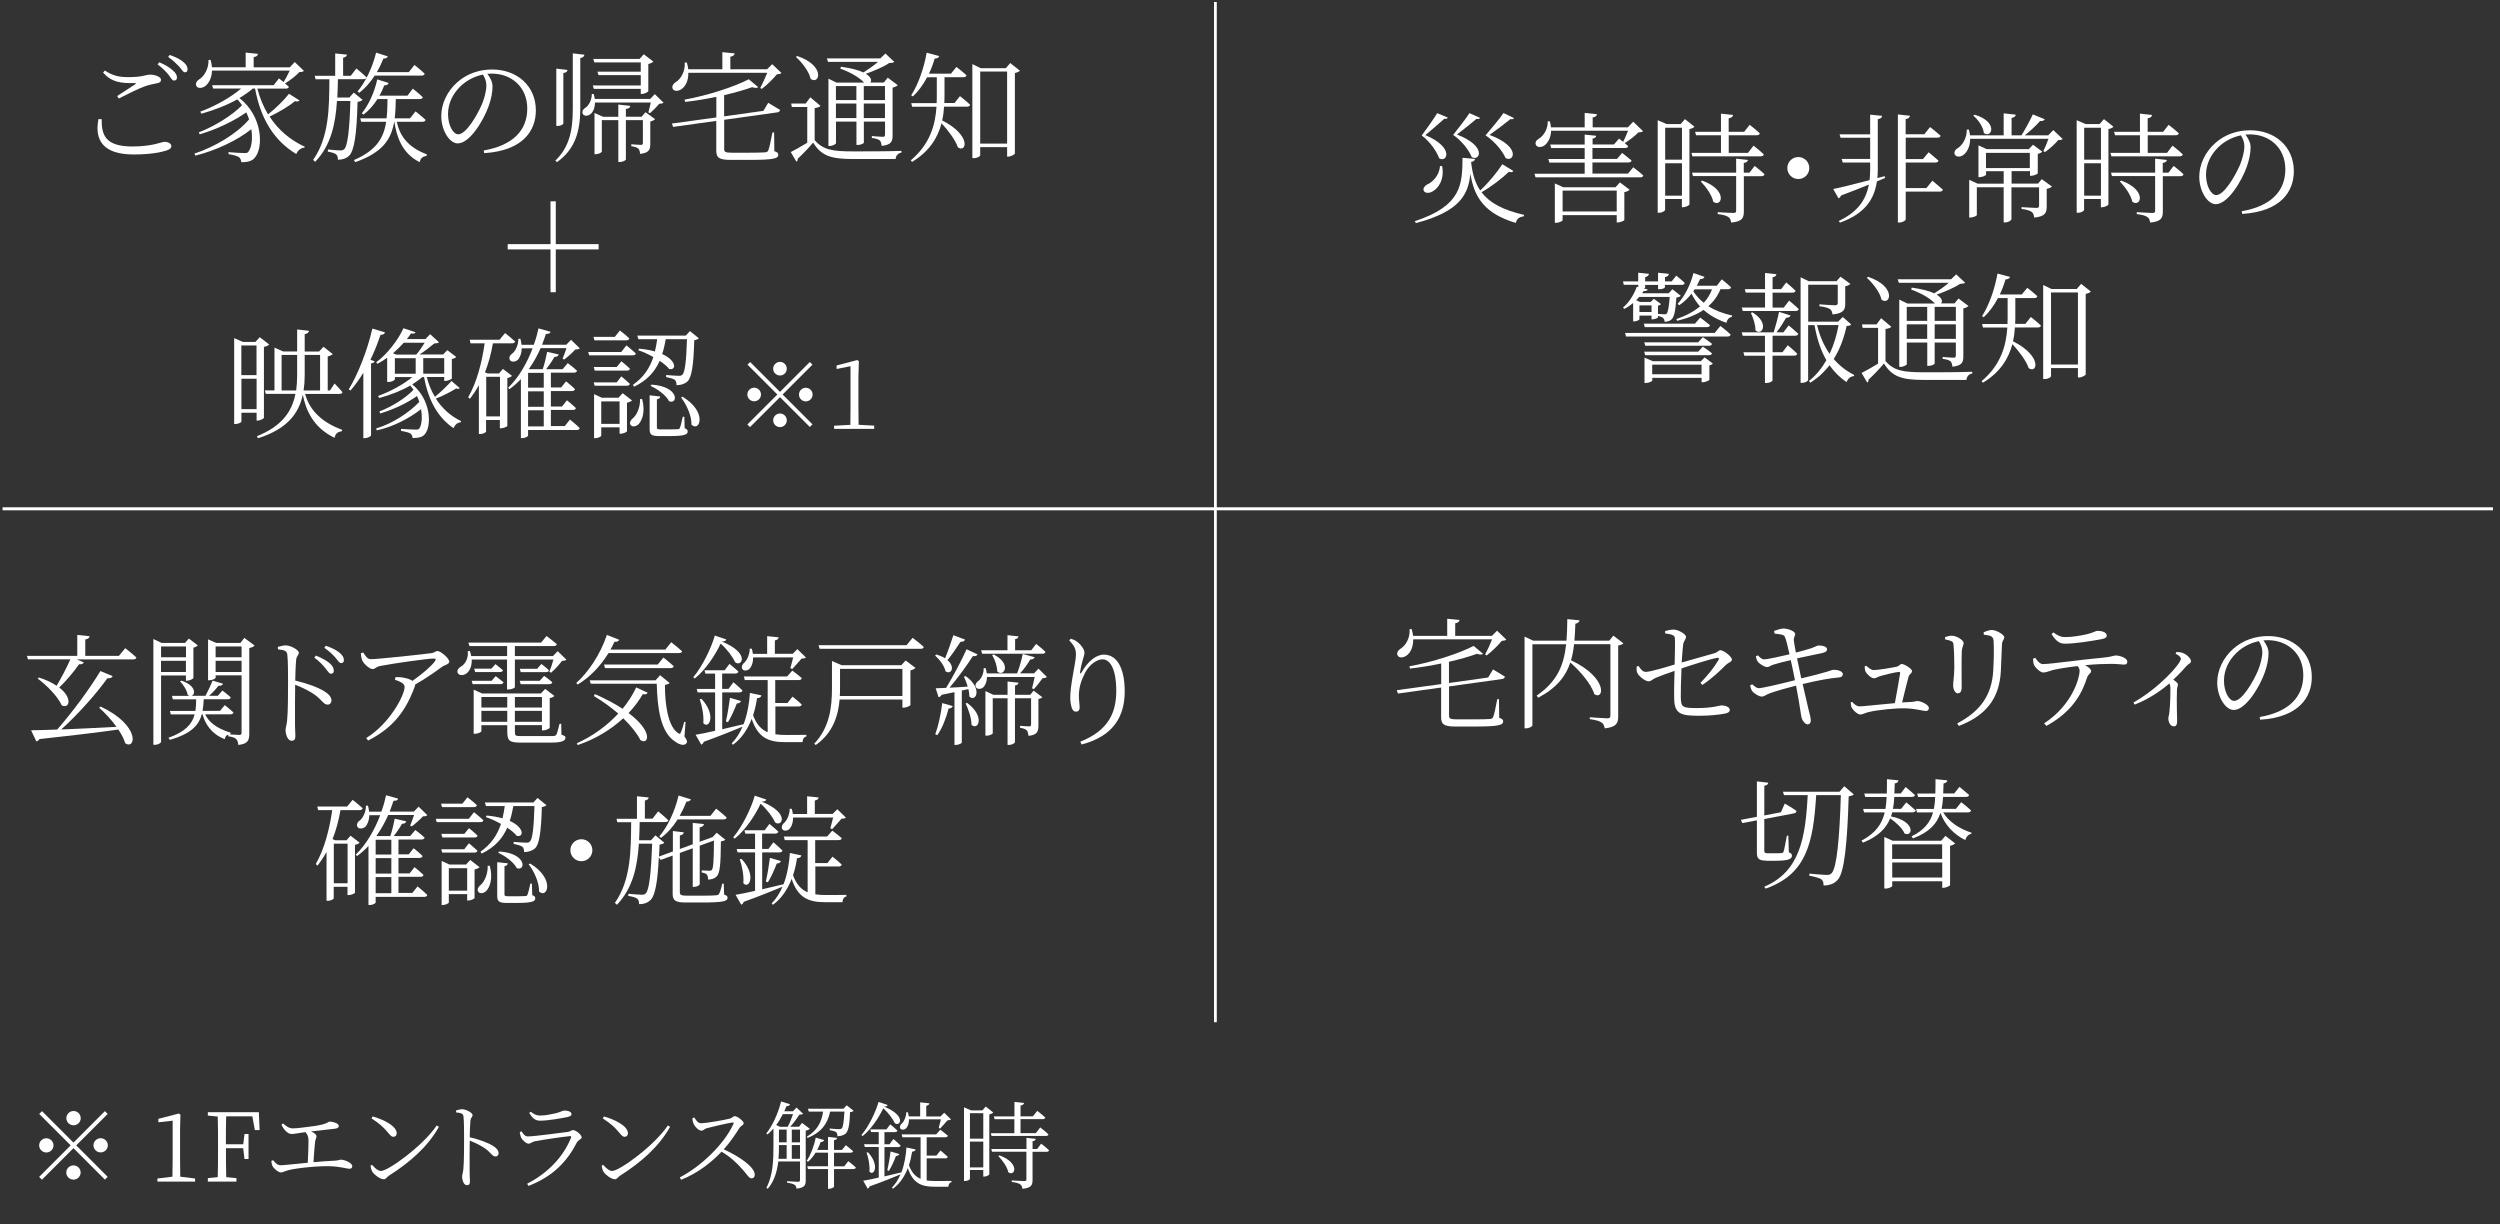 <?xml version="1.0" encoding="UTF-8"?><svg id="_レイア" xmlns="http://www.w3.org/2000/svg" viewBox="0 0 341 167"><rect x="0" y="0" width="341" height="167" fill="#333333" stroke="none"/><defs><style>.cls-1{fill:#fff;}.cls-2{stroke-width:.41px;}.cls-2,.cls-3{fill:none;stroke:#fff;stroke-miterlimit:10;}.cls-3{stroke-width:.38px;}</style></defs><path class="cls-1" d="M10.02,155.85l4.29-4.29.38.38-4.29,4.29,4.29,4.29-.38.38-4.29-4.29-4.3,4.3-.38-.38,4.3-4.3-4.29-4.29.38-.38,4.29,4.29ZM6.32,157.2c-.53,0-.98-.44-.98-.97s.44-.97.98-.97.98.44.98.97-.44.97-.98.97ZM9.05,152.52c0-.53.44-.98.98-.98s.98.44.98.98-.44.97-.98.97-.98-.44-.98-.97ZM11,159.93c0,.53-.44.97-.98.97s-.98-.44-.98-.97.44-.97.98-.97.98.44.98.97ZM13.73,155.25c.53,0,.98.44.98.97s-.44.97-.98.97-.98-.44-.98-.97.44-.97.98-.97Z"/><path class="cls-1" d="M26.61,160.75v.42h-5.14v-.42l2.05-.25c.01-.78.03-1.55.03-2.31v-5.33l-1.95.22v-.47l2.81-.73.2.16-.05,2.02v4.13c0,.77.01,1.53.03,2.31l2.03.25Z"/><path class="cls-1" d="M30.85,152.26c-.04,1.22-.04,2.5-.04,3.82h2.37l.17-1.4h.55v3.41h-.55l-.18-1.48h-2.35c0,1.43,0,2.7.04,3.95l1.39.14v.47h-3.9v-.47l1.35-.14c.04-1.24.04-2.5.04-3.77v-.71c0-1.26,0-2.54-.04-3.78l-1.35-.14v-.46h6.96l.1,2.44h-.65l-.34-1.87h-3.56Z"/><path class="cls-1" d="M38.62,153.25c.42.36.81.66,1.3.66.52,0,1.59-.13,2.9-.31,2.03-.29,1.83-.61,2.18-.61.48,0,1.21.27,1.21.57,0,.2-.12.34-.48.39-.49.07-2.15.25-3.3.38.4.18.74.4.74.65,0,.22-.16.44-.2.82-.06.56-.16,1.79-.21,2.72,1-.09,2-.16,2.85-.2.56-.03.73-.14.88-.14.53,0,1.56.43,1.56.9,0,.22-.14.34-.39.34-.34,0-1.2-.29-2.51-.34-1.42-.08-4.49.2-5.82.53-.49.13-.71.31-1.01.31-.39,0-1-.57-1.14-.86-.1-.18-.14-.38-.17-.71l.25-.1c.27.35.57.69,1.03.69.38,0,1.94-.17,3.69-.34.06-.96.1-2.43.1-3.02,0-.52-.13-.82-.42-1.16-.87.12-1.59.26-1.9.26s-.56-.2-.81-.43c-.18-.19-.42-.51-.56-.86l.22-.14Z"/><path class="cls-1" d="M59.57,153.51l.3.19c-1.56,2.77-3.98,4.85-6.83,6.67-.26.16-.4.48-.69.48-.51,0-1.29-.61-1.55-1-.13-.22-.25-.64-.27-.84l.21-.13c.39.43.81.84,1.22.84,1,0,5.76-3.45,7.61-6.21ZM50.83,152.28c1.48.42,3.28,1.3,3.28,2.3,0,.29-.18.48-.46.48-.21,0-.38-.14-.71-.55-.62-.75-1.12-1.21-2.26-1.96l.16-.27Z"/><path class="cls-1" d="M62.2,151.46c.34-.08.59-.16.83-.16.55,0,1.43.49,1.43.79,0,.26-.23.31-.29.74-.06.62-.09,1.57-.1,2.29,1.26.29,2.5.74,3.21,1.2.39.25.73.57.73.98,0,.22-.14.44-.42.44-.43,0-.57-.44-1.35-1.04-.58-.4-1.29-.78-2.17-1.12-.01.9-.03,3.03-.01,4.41.01.57.04.96.04,1.18,0,.34-.13.49-.42.49-.43,0-.65-.71-.65-1.16,0-.29.12-.52.17-1.01.1-.96.1-3.09.1-4.08,0-1.04,0-2.46-.08-3.11-.04-.42-.32-.49-1.01-.57v-.27Z"/><path class="cls-1" d="M70.88,154.43l.25-.12c.27.4.49.7.87.7.77,0,4.55-.49,5.46-.62.36-.05.48-.25.7-.25.39,0,1.18.66,1.18.99,0,.25-.51.39-.66.71-1.3,2.55-3.24,4.63-6.6,5.92l-.18-.3c2.89-1.48,4.97-3.73,5.99-6.28.05-.16.01-.23-.16-.21-1.05.1-3.9.52-4.78.7-.4.09-.58.33-.87.33-.31,0-.88-.53-1.01-.85-.09-.22-.14-.47-.18-.73ZM77.39,152.37c-.96.18-2.59.49-3.74.49-.66,0-1.03-.36-1.46-1.05l.19-.17c.49.36.83.52,1.25.52.81,0,1.46-.16,2.12-.3.77-.17.94-.38,1.21-.38.56,0,1,.18,1,.49,0,.18-.16.3-.57.39Z"/><path class="cls-1" d="M91.1,153.51l.3.19c-1.56,2.77-3.98,4.85-6.83,6.67-.26.16-.4.48-.69.48-.51,0-1.29-.61-1.55-1-.13-.22-.25-.64-.27-.84l.21-.13c.39.43.81.84,1.22.84,1,0,5.76-3.45,7.61-6.21ZM82.37,152.28c1.48.42,3.28,1.3,3.28,2.3,0,.29-.18.48-.46.48-.21,0-.38-.14-.71-.55-.62-.75-1.12-1.21-2.26-1.96l.16-.27Z"/><path class="cls-1" d="M94.7,152.43c.22.31.47.78.9.78.72,0,3.28-.45,3.99-.64.27-.08.43-.33.61-.33.39,0,1.24.68,1.24.96,0,.26-.39.36-.56.62-.44.7-1.21,1.9-2.16,2.95,2.09.95,4.23,2.39,4.23,3.47,0,.26-.14.48-.44.48-.35,0-.53-.42-1.22-1.2-.87-.98-1.7-1.74-2.87-2.43-1.2,1.26-3.04,2.85-5.51,3.83l-.19-.32c3.05-1.59,6.12-4.64,7.33-7.31.07-.17-.01-.2-.16-.18-.92.14-2.73.58-3.45.77-.4.1-.46.34-.77.34-.38,0-.9-.56-1.05-.9-.08-.16-.16-.43-.18-.79l.27-.12Z"/><path class="cls-1" d="M110.46,153.97c-.09.1-.31.2-.56.26v6.79c0,.61-.14,1-1.25,1.11-.04-.22-.1-.42-.26-.51-.18-.14-.49-.22-1.03-.3v-.21s1.21.09,1.47.09c.22,0,.29-.08.29-.27v-2.51h-2.96c-.16,1.3-.52,2.67-1.44,3.73l-.18-.14c.91-1.73.96-3.83.96-5.75v-2.33c-.26.3-.53.57-.81.81l-.17-.13c.82-1.03,1.59-2.65,2.02-4.37l1.22.38c-.05.16-.21.27-.49.26-.09.23-.18.47-.29.7h1.18l.49-.51.9.86c-.09.08-.26.09-.51.1-.3.46-.81,1.18-1.26,1.66h1.21l.4-.53,1.07.81ZM106.78,151.97c-.27.53-.57,1.04-.91,1.48l.53.25h1.04c.27-.49.55-1.2.73-1.73h-1.39ZM106.25,156.25c0,.55,0,1.17-.07,1.81h1.12v-1.87h-1.05v.07ZM106.25,155.81h1.05v-1.73h-1.05v1.73ZM108,154.08v1.73h1.12v-1.73h-1.12ZM109.12,158.06v-1.87h-1.12v1.87h1.12ZM115.7,158.38s.65.49,1.04.87c-.04.14-.17.21-.35.21h-2.63v2.39c0,.1-.36.3-.66.3h-.16v-2.69h-2.73l-.1-.38h2.83v-1.86h-1.69c-.3.49-.65.92-1.04,1.25l-.18-.13c.53-.78.99-1.95,1.24-3.17l1.14.34c-.05.16-.21.27-.47.26-.13.38-.3.74-.47,1.08h1.47v-1.78l1.25.14c-.03.14-.14.27-.43.31v1.33h1.09l.52-.65s.6.46.99.82c-.04.14-.16.21-.34.21h-2.26v1.86h1.39l.55-.7ZM110.32,151.62l-.12-.39h4.85l.44-.47.94.75c-.08.1-.22.16-.48.18-.06,1.75-.23,2.63-.64,2.96-.27.22-.69.33-1.08.33,0-.22-.04-.44-.19-.56-.14-.12-.53-.22-.87-.27v-.22c.38.04,1.05.09,1.25.09.21,0,.3-.03.38-.09.2-.18.3-.92.38-2.31h-1.95c-.36,1.77-1.31,2.89-3.08,3.6l-.09-.18c1.4-.85,2-1.95,2.21-3.42h-1.94Z"/><path class="cls-1" d="M121.07,150.71c-.03.16-.16.22-.49.23,3.13,1.26,2.2,2.81,1.47,2.26-.26-.57-.82-1.35-1.57-2.04-.6,1.27-1.62,2.83-2.81,3.8l-.17-.14c.98-1.13,1.96-3.18,2.34-4.52l1.23.42ZM126.37,161.01c.35.05.73.08,1.16.08.51,0,1.66,0,2.25-.01v.18c-.27.04-.42.3-.42.61h-1.89c-1.87,0-2.96-.52-3.64-2.54-.42,1.07-1.04,2.09-2.04,2.82l-.13-.16c.49-.51.88-1.13,1.17-1.81-1,.42-2.35.98-4.21,1.64-.04.16-.16.26-.27.31l-.61-1.08c.46-.06,1.21-.22,2.12-.43v-4.17h-1.9l-.1-.38h2v-1.66h-1.05l-.1-.36h2.2l.52-.69s.61.49.98.85c-.04.14-.17.21-.34.21h-1.43v1.66h.69l.53-.72s.61.51.99.9c-.04.13-.16.2-.34.2h-1.87v4c.73-.17,1.52-.35,2.31-.55h0c.42-1.08.62-2.29.69-3.39l1.25.26c-.04.18-.19.3-.48.3-.09.6-.22,1.23-.43,1.86.38,1,.88,1.55,1.59,1.85v-5.67h-2.48l-.1-.39h4.71l.56-.64s.62.46,1.03.82c-.03.14-.16.21-.34.21h-2.55v2.5h1.33l.55-.69s.61.48,1,.86c-.04.14-.16.21-.34.21h-2.54v3.02ZM118.39,157.17c1.65,1.77.81,3.35.2,2.63.08-.82-.14-1.88-.39-2.59l.19-.04ZM121.03,159.62c.16-.68.34-1.68.44-2.56l1.2.35c-.05.14-.19.26-.46.27-.26.68-.61,1.48-.96,2.03l-.22-.09ZM123.99,152.67c0,.56-.16.97-.38,1.21-.21.23-.64.3-.81.04-.13-.23,0-.53.25-.72.27-.25.58-.94.56-1.49h.23c.05.21.09.39.12.57h1.55v-1.92l1.25.13c-.03.17-.13.29-.42.34v1.46h1.94l.51-.51.92.9c-.08.1-.23.12-.47.13-.27.3-.73.84-1.01,1.13l-.19-.09c.08-.27.21-.77.3-1.17h-4.34Z"/><path class="cls-1" d="M135.49,151.74c-.08.1-.29.21-.55.26v8.18c-.01.1-.42.31-.7.31h-.12v-.9h-1.82v1.2c0,.08-.26.3-.68.3h-.13v-10.05l.98.42h1.52l.47-.53,1.03.82ZM132.3,151.84v3.47h1.82v-3.47h-1.82ZM134.12,159.23v-3.52h-1.82v3.52h1.82ZM135.25,154.95l-.1-.38h3.21v-1.91h-2.7l-.1-.38h2.81v-1.98l1.31.14c-.03.18-.16.31-.48.36v1.47h1.68l.6-.75s.69.52,1.1.92c-.04.14-.17.21-.35.21h-3.03v1.91h2.09l.6-.78s.71.55,1.12.95c-.03.14-.14.21-.32.21h-7.42ZM142.02,156s.68.51,1.07.9c-.03.14-.17.21-.34.21h-1.91v3.81c0,.7-.13,1.12-1.38,1.23-.04-.26-.1-.48-.3-.6-.21-.16-.55-.25-1.16-.33v-.21s1.42.09,1.69.09c.25,0,.31-.06.31-.26v-3.74h-4.69l-.1-.38h4.8v-1.52l1.27.14c-.03.18-.16.27-.44.33v1.05h.62l.56-.73ZM136.32,157.59c2.87,1.05,2.12,2.98,1.21,2.3-.14-.73-.81-1.64-1.35-2.2l.14-.1Z"/><path class="cls-1" d="M13.87,16.26c-.02,2.07.41,3.72,4.18,3.72,2.82,0,3.98-.64,4.42-.64.41,0,.9.23.9.57,0,.29-.18.46-.67.62-.75.25-2.2.54-4.47.54-4.15,0-5.37-1.94-4.8-4.82h.44ZM15.99,13.09c.82-.52,1.84-1.19,2.43-1.58.18-.11.16-.16-.07-.18-1.91.03-3.09-.1-4.29-1.42l.24-.29c1.16.75,1.98.9,3.25.9,1.94,0,2.32-.34,2.96-.34s1.45.31,1.45.69c0,.29-.16.42-.57.49-.46.1-.95.16-1.76.46s-2.3,1.04-3.43,1.62l-.21-.33ZM21.71,8.49c.83.34,1.47.74,1.86,1.11.41.36.57.65.57.98,0,.28-.16.41-.41.41s-.42-.36-.73-.78c-.34-.41-.8-.91-1.5-1.42l.21-.29ZM23.13,7.49c.83.29,1.47.6,1.86.95.44.36.59.67.59,1.01,0,.28-.11.41-.36.41-.26,0-.42-.38-.78-.78-.38-.39-.77-.8-1.5-1.31l.2-.28Z"/><path class="cls-1" d="M40.85,13.68c-.11.16-.26.21-.6.11-.8.67-2.17,1.5-3.48,2.11,1.19,1.84,2.86,3.23,4.8,4.11l-.05.13c-.47.03-.88.34-1.11.87-2.96-1.78-4.85-4.72-5.62-8.93h-.31c-.54.47-1.16.9-1.83,1.29,3.22,2.5,3.31,6.86,2.07,8.18-.33.39-.9.59-1.81.57-.02-.34-.15-.56-.34-.7-.21-.13-.8-.31-1.39-.39l-.02-.28c.67.07,1.84.13,2.24.13.21,0,.36-.03.46-.16.44-.52.64-1.73.42-3.1-1.93,1.54-4.83,2.91-7.64,3.61l-.11-.28c2.79-.93,5.8-2.71,7.45-4.67-.11-.31-.24-.64-.39-.95-1.63,1.16-4.11,2.35-6.35,2.99l-.13-.26c2.11-.82,4.54-2.29,5.91-3.71-.2-.28-.41-.55-.65-.8-1.45.82-3.15,1.47-4.9,1.96l-.15-.28c2.09-.78,4.15-1.94,5.57-3.15h-3.82l-.13-.46h8.39l.72-.93s.29.23.64.51c.26-.42.59-1.06.83-1.57h-10.6c-.03,1.06-.49,1.78-.93,2.12-.41.29-1,.36-1.21-.02-.15-.34.05-.7.39-.91.67-.38,1.32-1.47,1.27-2.64h.29c.1.36.15.69.18,1h4.6v-2.01l1.68.18c-.03.23-.2.39-.59.44v1.39h4.93l.67-.72,1.26,1.21c-.11.11-.29.15-.62.16-.47.51-1.32,1.16-1.96,1.55.18.15.36.31.52.46-.03.18-.2.25-.42.25h-3.87c.33,1.29.82,2.46,1.45,3.51,1.08-.85,2.25-2.01,2.86-2.81l1.42.9Z"/><path class="cls-1" d="M49.44,13.63c-.13.15-.33.21-.67.26-.11,4.51-.46,6.63-1.13,7.33-.41.41-.96.57-1.55.57,0-.31-.05-.57-.24-.73-.16-.16-.65-.29-1.14-.38l.02-.29c.52.05,1.34.13,1.67.13.28,0,.39-.05.56-.18.44-.42.72-2.56.83-6.56h-1.83c-.2,3.07-.78,6.01-2.97,8.29l-.28-.26c2.2-3.12,2.19-7.2,2.22-11h-1.89l-.11-.47h2.79v-3.05l1.6.16c-.03.21-.16.36-.52.42v2.47h1.04l.77-1s.87.7,1.39,1.22c-.03.16-.21.24-.42.24h-3.49c-.02.83-.03,1.67-.08,2.5h1.65l.59-.67,1.22,1ZM54.12,16.59c.38,1.81,1.4,3.46,4.1,4.46l-.02.2c-.52.1-.83.28-.95.87-2.4-1.18-3.15-3.45-3.46-5.52h-.02c-.41,2.42-1.58,4.2-5.31,5.52l-.18-.29c3.07-1.32,4.07-3.04,4.39-5.22h-3.4l-.13-.47h3.59c.1-.82.11-1.68.13-2.63h-1.37c-.56.87-1.19,1.58-1.91,2.12l-.23-.18c.88-1.06,1.7-2.76,2.11-4.62l1.55.49c-.07.2-.24.33-.6.33-.18.49-.41.96-.65,1.4h3.82l.73-.96s.85.67,1.37,1.18c-.05.16-.21.24-.44.24h-3.25c-.02.95-.05,1.81-.15,2.63h2.09l.75-.95s.87.69,1.37,1.16c-.05.18-.21.26-.42.26h-3.53ZM48.77,12.47c1.03-1.22,2.01-3.17,2.53-5.29l1.6.51c-.07.18-.26.31-.6.29-.26.65-.56,1.29-.9,1.86h4.36l.77-.98s.88.69,1.4,1.19c-.05.18-.2.26-.42.26h-6.4c-.62.96-1.34,1.76-2.11,2.35l-.23-.2Z"/><path class="cls-1" d="M65.99,20.52c4-.7,5.93-2.76,5.93-5.71s-2.16-4.77-4.85-4.77c-.2,0-.39.02-.59.03.38.52.7,1.09.7,1.73,0,.78-.18,1.7-.51,2.63-.69,1.96-2.58,5.13-4.24,5.13-1.09,0-2.24-1.73-2.24-3.74,0-1.65.78-3.35,2.17-4.59,1.34-1.19,3.02-1.75,4.77-1.75,3.36,0,5.96,2.2,5.96,5.58,0,2.71-1.7,5.49-7.04,5.83l-.07-.38ZM65.88,10.17c-1.14.23-2.25.8-3.09,1.62-1.04,1.01-1.68,2.33-1.68,3.77,0,1.57.72,2.76,1.39,2.76,1.08,0,2.58-2.58,3.25-4.13.31-.78.59-1.78.59-2.51,0-.59-.18-1.01-.46-1.5Z"/><path class="cls-1" d="M79.71,7.46c-.03.23-.16.39-.56.46v6.96c-.02,3.09-.72,5.49-3.17,7.23l-.23-.2c1.86-1.8,2.38-4.02,2.38-7.04v-7.59l1.57.18ZM76.85,16.82c0,.15-.41.36-.77.36h-.2v-7.82l1.53.18c-.03.21-.18.38-.57.42v6.86ZM90.5,14.01c-.11.11-.31.13-.59.15-.33.41-.87.95-1.24,1.27l-.24-.1c.1-.34.24-.88.34-1.34h-7.62c0,.78-.29,1.34-.64,1.6-.33.25-.85.29-1.03-.07-.13-.31.05-.64.36-.82.49-.29.9-1.13.88-1.88h.26c.07.23.11.46.15.67h7.56l.62-.65,1.19,1.16ZM87.4,11.64v-1.39h-5.76l-.15-.47h5.91v-1.27h-6.33l-.15-.47h6.32l.57-.64,1.31,1c-.11.11-.36.26-.69.33v3.71c-.02.11-.54.38-.9.38h-.13v-.7h-6.4l-.15-.46h6.55ZM88.04,15.3l1.31.95c-.1.13-.36.26-.65.33v3.02c0,.78-.15,1.26-1.39,1.39-.03-.29-.08-.55-.24-.72-.18-.15-.46-.26-.96-.33v-.26s1.04.08,1.32.08c.2,0,.26-.08.26-.29v-3.08h-2.32v5.35c0,.13-.44.36-.82.36h-.21v-5.71h-2.25v4.28c0,.08-.33.36-.85.36h-.15v-5.62l1.19.52h2.06v-1.67l1.63.18c-.03.23-.2.38-.6.42v1.06h2.16l.52-.62Z"/><path class="cls-1" d="M104.78,14.02s1,.59,1.62.98c-.02.18-.18.31-.39.33l-7.23,1.01v3.98c0,.38.13.51,1.04.51h2.35c1.08,0,1.86-.02,2.2-.05.26-.03.34-.1.42-.26.15-.31.34-1.27.57-2.45h.23l.03,2.55c.41.13.54.25.54.49,0,.52-.64.7-4.03.7h-2.42c-1.6,0-2.01-.28-2.01-1.27v-4.05l-5.89.82-.16-.46,6.06-.83v-2.81c-1.39.29-2.86.54-4.26.69l-.07-.31c3.13-.56,6.87-1.78,8.75-2.78l1.29,1.08c-.13.13-.44.13-.83,0-1.04.38-2.37.75-3.82,1.09v2.89l5.36-.75.65-1.09ZM93.89,9.94c.02,1.13-.44,1.88-.91,2.2-.42.31-1.03.36-1.22-.02-.16-.34.05-.67.38-.9.72-.41,1.34-1.47,1.26-2.68l.28-.02c.1.33.16.64.2.93h4.65v-2.33l1.68.16c-.03.23-.2.39-.59.46v1.71h5.01l.7-.7,1.26,1.21c-.11.11-.31.16-.62.18-.49.6-1.39,1.49-2.07,1.99l-.2-.13c.29-.54.69-1.4.95-2.07h-10.74Z"/><path class="cls-1" d="M111.13,19.13c1.16,1.32,2.43,1.52,5.27,1.52,1.96,0,4.57,0,6.56-.07v.23c-.46.08-.75.39-.8.88h-5.75c-3,0-4.34-.38-5.5-2.24-.59.72-1.53,1.68-2.12,2.22.05.2-.03.29-.16.38l-.77-1.31c.54-.26,1.42-.77,2.25-1.27v-4.88h-2.11l-.08-.47h1.98l.62-.85,1.4,1.18c-.11.11-.36.25-.8.29v4.39ZM108.74,7.64c3.92,1.32,3.04,4,1.83,3.12-.21-1.01-1.19-2.27-2.01-2.99l.18-.13ZM112.94,8.44l-.15-.47h7.28l.7-.67,1.21,1.14c-.15.13-.36.15-.7.16-.73.51-2.09,1.08-3.18,1.47.78.47.83.95.6,1.19h1.85l.54-.67,1.36,1.03c-.1.11-.36.26-.7.33v6.51c0,.82-.15,1.29-1.49,1.44-.03-.31-.1-.57-.25-.74-.2-.15-.52-.28-1.09-.34v-.26s1.19.1,1.47.1c.26,0,.33-.08.33-.31v-1.76h-2.89v2.87c0,.07-.34.31-.85.31h-.16v-3.18h-2.79v2.94c0,.11-.42.38-.87.38h-.16v-9.18l1.11.54h3.76l-.03-.03c-.59-.62-1.68-1.32-3.22-1.88l.08-.26c1.44.2,2.42.47,3.07.78.64-.41,1.44-.95,1.99-1.44h-6.81ZM114.02,11.74v1.91h2.79v-1.91h-2.79ZM116.81,16.1v-1.98h-2.79v1.98h2.79ZM117.82,11.74v1.91h2.89v-1.91h-2.89ZM120.71,16.1v-1.98h-2.89v1.98h2.89Z"/><path class="cls-1" d="M130.94,13.11s.85.67,1.39,1.18c-.05.18-.21.26-.44.26h-3.12c-.03.6-.11,1.24-.26,1.88,4.05,2.04,3.31,4.49,2.14,3.66-.33-1.01-1.34-2.32-2.22-3.27-.51,1.91-1.62,3.82-4.02,5.26l-.18-.21c2.63-2.22,3.35-4.83,3.51-7.31h-3.33l-.11-.49h3.46c.02-.26.02-.51.02-.77v-2.76h-1.32c-.56,1.04-1.21,1.93-1.94,2.61l-.23-.15c.93-1.44,1.71-3.59,2.11-5.81l1.71.46c-.07.2-.25.34-.62.34-.21.72-.47,1.42-.78,2.06h3l.75-.92s.82.62,1.37,1.14c-.03.18-.2.26-.42.26h-2.58v2.74c0,.26,0,.52-.02.78h1.39l.75-.95ZM139.12,9.63c-.08.13-.36.26-.69.33v10.99c-.02.11-.54.41-.9.41h-.16v-1.29h-3.67v1.11c0,.13-.38.39-.87.39h-.2v-12.83l1.13.56h3.44l.6-.7,1.31,1.04ZM137.37,19.59v-9.83h-3.67v9.83h3.67Z"/><path class="cls-1" d="M75.81,39.86h-.72v-5.84h-5.84v-.72h5.84v-5.84h.72v5.84h5.84v.72h-5.84v5.84Z"/><path class="cls-1" d="M35,57.36v-1.06h-2.07v1.19c0,.1-.33.34-.83.34h-.16v-11.71l1.19.52h1.71l.59-.65,1.29,1c-.1.13-.39.26-.72.33v9.67c-.02.11-.51.38-.85.38h-.15ZM32.92,47.12v4.05h2.07v-4.05h-2.07ZM35,55.81v-4.15h-2.07v4.15h2.07ZM41.61,53.73c.52,1.85,1.84,3.71,5.06,4.9l-.03.18c-.56.1-.88.29-1,.91-2.92-1.39-3.92-3.79-4.34-5.88-.56,2.63-2.2,4.7-6.11,5.94l-.15-.28c3.33-1.34,4.77-3.28,5.26-5.78h-4.05l-.13-.47h1.32v-5.83l1.18.52h1.91v-3l1.62.18c-.05.21-.18.39-.59.46v2.37h1.96l.6-.65,1.27,1c-.11.11-.38.25-.69.31v4.65h.31l.62-.95s.69.7,1.08,1.18c-.03.18-.2.24-.41.24h-4.7ZM40.4,53.26c.08-.65.13-1.32.13-2.04v-2.81h-2.12v4.85h1.99ZM41.56,48.41v2.81c0,.7-.05,1.39-.15,2.04h2.25v-4.85h-2.11Z"/><path class="cls-1" d="M52.52,45.34c-.07.2-.24.33-.62.33-.39,1.18-.85,2.32-1.37,3.4l.57.21c-.05.15-.2.26-.49.29v9.83c-.02.1-.44.36-.85.36h-.2v-8.92c-.56.91-1.14,1.73-1.76,2.43l-.23-.16c1.24-2.04,2.51-5.21,3.22-8.29l1.73.52ZM62.69,52.95c-.1.11-.23.13-.46.03-.57.36-1.75,1-2.78,1.39.87,1.36,2.04,2.4,3.44,3.07l-.05.16c-.44.03-.78.33-.98.8-2.14-1.45-3.43-3.77-4.02-6.97h-.24c-.41.36-.88.69-1.37,1,2.56,2.09,2.68,5.65,1.73,6.78-.29.38-.8.54-1.68.54-.02-.31-.13-.49-.33-.64-.18-.1-.7-.25-1.24-.33l-.02-.28c.62.05,1.73.1,2.09.1.2,0,.31-.02.39-.13.33-.41.47-1.45.26-2.66-1.58,1.24-3.84,2.43-6.04,2.89l-.08-.26c2.16-.64,4.46-2.12,5.88-3.62-.08-.28-.2-.54-.31-.8-1.32.95-3.27,1.86-5.04,2.38l-.08-.28c1.67-.65,3.56-1.8,4.64-2.96-.13-.2-.28-.39-.44-.57-1.24.72-2.73,1.29-4.23,1.7l-.16-.28c1.75-.64,3.46-1.58,4.67-2.58h-2.38v.31c0,.08-.34.36-.87.36h-.18v-3.31c-.42.31-.88.6-1.32.83l-.18-.2c1.47-1.09,2.99-3.02,3.72-4.65l1.65.55c-.08.16-.21.23-.62.16-.16.25-.36.51-.57.77h2.53l.65-.67,1.21,1.11c-.13.11-.33.15-.65.16-.52.42-1.29,1.06-2.01,1.5h3.22l.57-.59,1.22.93c-.08.11-.33.23-.6.28v2.65c-.02.11-.54.34-.88.34h-.16v-.54h-2.38c.25,1,.62,1.89,1.11,2.71.8-.64,1.81-1.65,2.27-2.16l1.11.96ZM55.07,46.75c-.44.49-.93.98-1.47,1.44l.46.18h2.71c.41-.46.83-1.09,1.16-1.62h-2.86ZM53.86,50.98h2.84v-2.12h-2.84v2.12ZM57.73,48.85v2.12h2.86v-2.12h-2.86Z"/><path class="cls-1" d="M69.84,51.27c-.11.11-.34.25-.64.29v6.55c-.02.08-.52.31-.87.31h-.15v-1.13h-1.88v1.58c0,.08-.34.33-.83.33h-.15v-6.66c-.36.65-.77,1.27-1.22,1.86l-.24-.21c1.19-2.06,1.86-4.72,2.25-7.36h-1.93l-.11-.49h4.07l.75-.91s.83.65,1.37,1.14c-.05.18-.2.26-.42.26h-2.61c-.24,1.4-.59,2.73-1.08,3.95l.36.16h1.55l.54-.62,1.24.95ZM68.2,56.8v-5.4h-1.88v5.4h1.88ZM77.78,57.26s.8.64,1.29,1.13c-.03.18-.18.26-.39.26h-6.65v.77c0,.08-.31.34-.82.34h-.16v-8.05c-.47.49-.98.96-1.55,1.37l-.2-.18c1.49-1.42,2.6-3.43,3.35-5.39h-1.49c-.02.75-.26,1.31-.56,1.6-.33.26-.87.33-1.06-.02-.15-.33.02-.67.34-.87.44-.34.85-1.22.82-2.01h.28c.08.29.13.55.15.82h1.68c.28-.77.49-1.54.64-2.24l1.65.47c-.07.2-.21.29-.64.29-.15.47-.33.96-.52,1.47h3.3l.65-.67,1.19,1.16c-.13.13-.28.15-.6.16-.38.41-1.06,1.03-1.52,1.37l-.23-.1c.15-.38.38-.96.54-1.45h-3.53c-.42.95-.95,1.93-1.6,2.84l.08.03h1.81c.24-.7.47-1.67.6-2.37l1.58.36c-.07.2-.24.34-.59.34-.29.52-.7,1.13-1.13,1.67h2.25l.7-.83s.78.59,1.27,1.04c-.05.18-.2.26-.42.26h-3.15v2.02h1.4l.67-.83s.75.59,1.22,1.06c-.05.18-.2.26-.42.26h-2.87v2.11h1.52l.67-.85s.75.6,1.22,1.06c-.03.18-.2.26-.41.26h-3v2.2h1.89l.72-.9ZM72.03,50.86v2.02h2.14v-2.02h-2.14ZM74.17,53.38h-2.14v2.11h2.14v-2.11ZM72.03,58.16h2.14v-2.2h-2.14v2.2Z"/><path class="cls-1" d="M85.44,47.11s.8.64,1.29,1.11c-.03.16-.2.25-.41.25h-5.96l-.13-.46h4.51l.7-.9ZM81.08,46.42l-.13-.47h2.91l.69-.87s.8.6,1.29,1.08c-.05.18-.2.26-.42.26h-4.33ZM84.12,50.06l.64-.78s.72.57,1.16,1.01c-.03.18-.16.26-.39.26h-4.41l-.13-.49h3.13ZM81.11,52.62l-.13-.46h3.13l.64-.82s.72.59,1.16,1.01c-.03.18-.16.26-.39.26h-4.41ZM86.21,54.62c-.11.11-.38.25-.69.31v3.89c-.02.11-.52.34-.85.34h-.16v-.87h-2.5v1.14c0,.1-.41.34-.83.34h-.15v-6.01l1.06.49h2.27l.57-.62,1.27.98ZM84.51,57.82v-3.07h-2.5v3.07h2.5ZM87.59,54.44c.46,1.71,0,2.89-.47,3.4-.33.34-.9.46-1.11.11-.18-.28-.02-.62.28-.87.57-.44,1.06-1.57,1.01-2.65h.29ZM90.81,46.27c-.13.72-.28,1.39-.49,2.02,2.02.91,1.94,2.27.95,2.04-.29-.38-.75-.75-1.29-1.11-.64,1.45-1.67,2.64-3.49,3.53l-.16-.26c1.47-1.03,2.3-2.3,2.79-3.79-.7-.39-1.42-.72-2.06-.93l.11-.21c.85.07,1.57.21,2.16.38.13-.54.23-1.09.31-1.67h-2.56l-.15-.49h6.61l.57-.62,1.21.98c-.1.13-.29.2-.62.26-.1,3.38-.34,5.08-.93,5.63-.38.34-.91.51-1.49.51,0-.29-.05-.57-.24-.73-.2-.15-.72-.29-1.19-.38l.02-.28c.51.05,1.4.11,1.7.11.26,0,.38-.03.51-.16.34-.29.54-1.89.62-4.83h-2.87ZM93.39,58.42c.33.11.41.23.41.44,0,.42-.46.62-2.53.62h-1.37c-1.08,0-1.29-.24-1.29-.96v-4.6l1.45.16c-.02.2-.18.34-.46.39v3.82c0,.21.05.28.51.28h1.21c.54,0,.98-.02,1.14-.03.13,0,.2-.03.26-.15.11-.2.26-.87.41-1.55h.21l.05,1.58ZM88.88,52.46c3.82.26,3.61,2.76,2.38,2.27-.39-.8-1.57-1.67-2.53-2.09l.15-.18ZM93.1,54.11c3.48,2.12,2.32,4.88,1.22,3.82.03-1.24-.7-2.78-1.42-3.71l.2-.11Z"/><path class="cls-1" d="M106.39,53.45l4.07-4.07.36.36-4.07,4.07,4.07,4.07-.36.36-4.07-4.07-4.09,4.09-.36-.36,4.09-4.09-4.07-4.07.36-.36,4.07,4.07ZM102.87,54.74c-.51,0-.93-.42-.93-.93s.42-.93.93-.93.93.42.93.93-.42.93-.93.93ZM105.46,50.29c0-.51.42-.93.93-.93s.93.42.93.93-.42.93-.93.93-.93-.42-.93-.93ZM107.32,57.33c0,.51-.42.93-.93.93s-.93-.42-.93-.93.42-.93.93-.93.93.42.93.93ZM109.91,52.89c.51,0,.93.42.93.93s-.42.93-.93.93-.93-.42-.93-.93.42-.93.93-.93Z"/><path class="cls-1" d="M119.24,58.07v.43h-5.47v-.43l2.22-.12c.01-.83.02-1.65.02-2.47v-5.53l-1.9.38v-.48l2.83-.74.21.16-.06,2.07v4.13c0,.82.01,1.64.02,2.47l2.12.12Z"/><path class="cls-1" d="M206.44,23.31c-.11.16-.26.23-.64.13-.85.83-2.32,1.98-3.72,2.78,1.06,1.4,2.82,2.4,5.8,3.09l-.03.2c-.59.08-.96.29-1.09.9-4.31-1.29-5.68-3.53-6.2-6.71-.28,2.76-1.35,5.13-7.43,6.73l-.15-.26c6.42-2.11,6.47-5.03,6.51-8.65l1.71.16c-.05.2-.18.36-.54.41.16,1.53.51,2.81,1.24,3.89,1.13-1.04,2.38-2.58,3.02-3.58l1.52.93ZM197.49,16.04c-.06.13-.23.21-.47.15-.49.44-1.83,1.6-2.6,2.24,4.07,1.73,2.91,3.84,1.88,3.15-.31-.87-1.21-2.24-2.38-3.1.64-.85,1.76-2.43,2.11-3.05l1.47.62ZM196.71,22.66c.34,1.91-.57,3.04-1.29,3.44-.46.28-1.04.29-1.22-.08-.13-.33.1-.64.42-.83.82-.34,1.71-1.29,1.8-2.55l.29.02ZM201.88,16.08c-.07.13-.21.2-.49.13-.47.42-1.88,1.55-2.66,2.14,4.21,1.62,3.07,3.74,2.01,3.07-.34-.87-1.31-2.19-2.53-3.02.65-.82,1.86-2.37,2.22-2.97l1.45.65ZM206.52,16.11c-.08.13-.21.18-.49.13-.52.44-2.02,1.57-2.86,2.16,4.42,1.65,3.28,3.82,2.19,3.15-.38-.88-1.44-2.24-2.73-3.09.73-.85,2.04-2.42,2.45-3.04l1.44.69Z"/><path class="cls-1" d="M222.8,22.84s.83.62,1.34,1.09c-.03.18-.18.26-.41.26h-14.29l-.13-.49h6.84v-1.52h-4.82l-.13-.49h4.95v-1.49h-4.57l-.13-.49h4.7v-1.35l1.57.16c-.03.2-.16.34-.49.39v.8h2.91l.69-.8s.26.2.57.44c.21-.42.47-1.03.67-1.52h-10.5c-.03,1.01-.47,1.68-.91,2.01-.39.28-.98.31-1.16-.07-.16-.33.07-.67.39-.85.64-.36,1.26-1.32,1.22-2.37h.29c.08.29.13.55.15.82h4.6v-1.97l1.68.18c-.03.23-.2.39-.59.44v1.35h4.8l.73-.77,1.34,1.29c-.11.12-.29.15-.62.16-.46.47-1.24,1.09-1.88,1.47.16.15.33.28.47.41-.03.18-.2.26-.41.26h-4.46v1.49h3.35l.7-.82s.78.6,1.29,1.04c-.05.18-.21.26-.44.26h-4.9v1.52h4.85l.72-.87ZM220.96,24.88l1.32,1c-.11.13-.38.26-.72.33v3.8c-.02.1-.54.33-.88.33h-.16v-1h-7.38v.69c0,.11-.46.36-.9.36h-.16v-5.37l1.14.52h7.13l.6-.65ZM220.52,28.84v-2.84h-7.38v2.84h7.38Z"/><path class="cls-1" d="M231.13,17.28c-.1.13-.36.26-.69.33v10.27c-.02.13-.52.39-.88.39h-.15v-1.13h-2.29v1.5c0,.1-.33.38-.85.38h-.16v-12.62l1.22.52h1.91l.59-.67,1.29,1.03ZM227.13,17.42v4.36h2.29v-4.36h-2.29ZM229.42,26.69v-4.42h-2.29v4.42h2.29ZM230.84,21.32l-.13-.47h4.03v-2.4h-3.4l-.13-.47h3.53v-2.48l1.65.18c-.03.23-.2.39-.6.46v1.84h2.11l.75-.95s.87.65,1.39,1.16c-.05.18-.21.26-.44.26h-3.8v2.4h2.63l.75-.98s.9.69,1.4,1.19c-.03.18-.18.26-.41.26h-9.32ZM239.34,22.64s.85.64,1.34,1.13c-.03.18-.21.26-.42.26h-2.4v4.78c0,.88-.16,1.4-1.73,1.55-.05-.33-.13-.6-.38-.75-.26-.2-.69-.31-1.45-.41v-.26s1.78.11,2.12.11c.31,0,.39-.08.39-.33v-4.7h-5.89l-.13-.47h6.02v-1.91l1.6.18c-.03.23-.2.34-.56.41v1.32h.78l.7-.91ZM232.17,24.63c3.61,1.32,2.66,3.74,1.52,2.89-.18-.91-1.01-2.06-1.7-2.76l.18-.13Z"/><path class="cls-1" d="M245.29,24.42c-.83,0-1.5-.67-1.5-1.5s.67-1.5,1.5-1.5,1.5.67,1.5,1.5-.67,1.5-1.5,1.5Z"/><path class="cls-1" d="M257.14,24.27l-1.13.47c-.38,2.58-1.75,4.44-5.04,5.63l-.16-.23c2.5-1.19,3.69-2.78,4.1-4.96-1.06.44-2.32.93-3.8,1.49-.06.2-.2.34-.34.38l-.72-1.27c.93-.18,2.82-.64,4.96-1.21.05-.46.08-.93.08-1.44v-.96h-3.74l-.15-.49h3.89v-2.89h-4.03l-.15-.47h4.18v-2.68l1.63.16c-.03.23-.16.39-.59.46v6.87c0,.41-.02.78-.05,1.16l.98-.26.08.25ZM263.57,24.65s.88.7,1.44,1.22c-.05.18-.2.26-.42.26h-4.65v3.8c0,.16-.46.42-.87.42h-.2v-14.74l1.65.18c-.05.23-.18.39-.59.46v2.06h2.55l.78-.98s.88.69,1.44,1.19c-.05.18-.21.26-.42.26h-4.34v2.92h2.35l.77-.93s.83.67,1.35,1.14c-.05.18-.2.26-.42.26h-4.05v3.48h2.82l.82-1.01Z"/><path class="cls-1" d="M281.36,18.95c-.11.13-.29.15-.62.16-.42.52-1.21,1.22-1.8,1.63l-.23-.13c.23-.44.51-1.13.7-1.68h-10.68c0,1.11-.46,1.86-.91,2.19-.39.31-.98.34-1.18-.03-.16-.34.05-.69.39-.88.65-.39,1.27-1.42,1.24-2.53h.29c.07.28.11.54.15.78h4.59v-3l1.65.18c-.03.23-.2.39-.57.44v2.38h1.35c.52-.85,1.16-2.01,1.55-2.86l1.63.67c-.08.16-.33.29-.64.23-.52.59-1.31,1.35-2.09,1.96h3.2l.69-.72,1.27,1.21ZM278.5,24.44l1.39,1.01c-.1.11-.38.24-.72.31v2.42c0,.82-.18,1.35-1.71,1.5-.03-.33-.11-.6-.33-.77-.24-.16-.65-.33-1.39-.41v-.25s1.62.11,2.01.11c.29,0,.38-.1.38-.31v-2.5h-3.77v4.37c0,.08-.34.42-.9.42h-.16v-4.8h-3.66v3.79c0,.1-.46.34-.88.34h-.16v-5.14l1.14.52h3.56v-1.7h-2.4v.47c0,.1-.46.34-.88.34h-.16v-4.33l1.13.51h5.75l.56-.6,1.27.95c-.1.11-.34.25-.62.29v2.66c-.02.1-.57.34-.9.34h-.16v-.64h-2.51v1.7h3.61l.54-.64ZM269.34,15.65c3.27.95,2.35,3.3,1.26,2.5-.08-.82-.77-1.83-1.44-2.37l.18-.13ZM270.89,22.92h5.98v-2.07h-5.98v2.07Z"/><path class="cls-1" d="M288.28,17.28c-.1.13-.36.26-.69.33v10.27c-.02.13-.52.39-.88.39h-.15v-1.13h-2.29v1.5c0,.1-.33.38-.85.38h-.16v-12.62l1.22.52h1.91l.59-.67,1.29,1.03ZM284.28,17.42v4.36h2.29v-4.36h-2.29ZM286.57,26.69v-4.42h-2.29v4.42h2.29ZM287.99,21.32l-.13-.47h4.03v-2.4h-3.4l-.13-.47h3.53v-2.48l1.65.18c-.03.23-.2.39-.6.46v1.84h2.11l.75-.95s.87.65,1.39,1.16c-.05.18-.21.26-.44.26h-3.8v2.4h2.63l.75-.98s.9.69,1.4,1.19c-.03.18-.18.26-.41.26h-9.32ZM296.49,22.64s.85.64,1.34,1.13c-.03.18-.21.26-.42.26h-2.4v4.78c0,.88-.16,1.4-1.73,1.55-.05-.33-.13-.6-.38-.75-.26-.2-.69-.31-1.45-.41v-.26s1.78.11,2.12.11c.31,0,.39-.08.39-.33v-4.7h-5.89l-.13-.47h6.02v-1.91l1.6.18c-.03.23-.2.34-.56.41v1.32h.78l.7-.91ZM289.33,24.63c3.61,1.32,2.66,3.74,1.52,2.89-.18-.91-1.01-2.06-1.7-2.76l.18-.13Z"/><path class="cls-1" d="M305.79,28.81c4-.7,5.93-2.76,5.93-5.71s-2.16-4.77-4.85-4.77c-.2,0-.39.02-.59.03.38.52.7,1.09.7,1.73,0,.78-.18,1.7-.51,2.63-.69,1.96-2.58,5.13-4.25,5.13-1.09,0-2.24-1.73-2.24-3.74,0-1.65.78-3.35,2.17-4.59,1.34-1.19,3.02-1.75,4.77-1.75,3.36,0,5.96,2.2,5.96,5.58,0,2.71-1.7,5.49-7.04,5.83l-.07-.38ZM305.67,18.46c-1.14.23-2.25.8-3.09,1.62-1.04,1.01-1.68,2.33-1.68,3.77,0,1.57.72,2.76,1.39,2.76,1.08,0,2.58-2.58,3.25-4.13.31-.78.59-1.78.59-2.51,0-.59-.18-1.01-.46-1.5Z"/><path class="cls-1" d="M222.75,41.34c-.38.31-.78.59-1.21.8l-.16-.2c.82-.65,1.53-1.83,1.88-2.83l.2.05v-.31h-1.98l-.1-.47h2.07v-1.18l1.47.15c-.03.21-.18.39-.52.44v.59h1.76v-1.18l1.47.15c-.02.23-.16.39-.52.44v.59h.91l.62-.78s.72.54,1.16,1c-.05.18-.2.26-.41.26h-2.29v.31c0,.07-.25.28-.73.28h-.21v-.59h-1.76v.36s-.07.1-.16.13l.51.13c-.06.16-.18.23-.56.21-.06.1-.13.21-.2.31h3.62l.51-.55,1.14.9c-.1.11-.31.2-.6.23-.13,1.8-.28,2.68-.7,3.02-.24.21-.59.29-.91.29,0-.2-.07-.41-.23-.54-.11-.1-.38-.2-.67-.26v.21c-.02.08-.49.26-.75.26h-.13v-.51h-1.65v.51c0,.07-.39.28-.75.28h-.11v-2.5ZM234.66,44.46s.87.65,1.4,1.18c-.03.18-.2.26-.44.26h-13.83l-.13-.49h12.23l.77-.95ZM223.6,40.49c-.13.16-.28.31-.42.46l.49.23h1.5l.42-.42.98.72c-.07.08-.23.18-.42.21v1.13c.33.02.78.05.96.05.13,0,.18-.03.23-.1.18-.21.29-.88.41-2.27h-4.15ZM225.27,42.56v-.9h-1.65v.9h1.65ZM224.22,44.15h6.97l.72-.83s.8.59,1.34,1.04c-.05.18-.21.26-.44.26h-8.46l-.13-.47ZM232.26,45.99s.75.49,1.26.91c-.05.18-.2.26-.42.26h-8.69l-.13-.47h7.35l.64-.7ZM224.27,47.97h7.36l.64-.69s.75.49,1.24.91c-.03.18-.18.26-.41.26h-8.7l-.13-.49ZM232.5,48.74l1.13.85c-.08.1-.26.2-.47.25v1.96c-.02.1-.57.34-.91.34h-.15v-.6h-6.73v.36c0,.11-.47.34-.9.34h-.16v-3.46l1.14.49h6.53l.52-.52ZM232.09,51.05v-1.31h-6.73v1.31h6.73ZM234.67,39.45c-.38.93-.93,1.68-1.65,2.32.87.55,1.94.98,3.25,1.27l-.03.16c-.38.11-.67.36-.75.83-1.32-.46-2.32-1.04-3.12-1.76-.96.65-2.17,1.14-3.61,1.49l-.1-.24c1.32-.46,2.4-1.03,3.22-1.73-.46-.52-.83-1.09-1.16-1.73-.51.64-1.06,1.18-1.67,1.57l-.23-.18c.9-.95,1.73-2.48,2.17-4.21l1.5.52c-.08.2-.26.33-.6.31-.13.31-.29.6-.44.9h2.73l.67-.87s.78.62,1.27,1.09c-.05.18-.2.26-.42.26h-1.03ZM231.15,39.45c-.07.1-.11.2-.18.28.38.59.85,1.11,1.42,1.57.49-.54.88-1.14,1.13-1.84h-2.37Z"/><path class="cls-1" d="M244.03,41s.82.67,1.32,1.16c-.05.18-.21.26-.42.26h-7.22l-.13-.47h3.17v-2.04h-2.63l-.13-.47h2.76v-2.2l1.55.16c-.02.21-.16.36-.52.42v1.62h1.16l.7-.91s.8.65,1.27,1.13c-.03.18-.2.26-.42.26h-2.71v2.04h1.52l.73-.95ZM243.98,44.39s.82.67,1.31,1.14c-.05.18-.2.26-.42.26h-3.09v2.25h1.35l.72-.95s.82.67,1.29,1.16c-.03.18-.2.26-.41.26h-2.96v3.4c-.02.08-.34.33-.87.33h-.16v-3.72h-2.81l-.13-.47h2.94v-2.25h-3.04l-.13-.47h4.36c.26-.83.57-1.98.73-2.79l1.57.49c-.07.18-.26.33-.6.31-.33.57-.8,1.34-1.31,1.99h.93l.72-.93ZM239.03,42.6c2.4,1.47,1.29,3.31.41,2.45.02-.77-.33-1.75-.62-2.37l.21-.08ZM252.5,44.25c-.1.15-.28.2-.62.21-.34,1.55-.88,3.12-1.76,4.51.78.91,1.73,1.65,2.79,2.17l-.03.16c-.46.03-.82.33-1.01.82-.91-.62-1.68-1.39-2.32-2.3-.7.9-1.55,1.71-2.63,2.38l-.18-.23c.98-.78,1.76-1.76,2.38-2.84-.77-1.32-1.29-2.91-1.62-4.78h-.87v7.45c0,.16-.36.42-.85.42h-.18v-14.4l1.11.54h3.79l.54-.62,1.35.98c-.1.13-.38.28-.7.33v2.37c0,.8-.18,1.32-1.73,1.47-.05-.31-.13-.57-.34-.73-.26-.15-.7-.31-1.45-.39v-.26s1.71.13,2.12.13c.29,0,.38-.1.38-.33v-2.47h-4.03v5.04h4.07l.65-.64,1.14,1.01ZM247.85,44.34c.36,1.5.93,2.81,1.71,3.92.59-1.24.98-2.58,1.22-3.92h-2.94Z"/><path class="cls-1" d="M257.19,49.26c1.16,1.32,2.43,1.52,5.27,1.52,1.96,0,4.57,0,6.56-.07v.23c-.46.08-.75.39-.8.88h-5.75c-3,0-4.34-.38-5.5-2.24-.59.72-1.53,1.68-2.12,2.22.05.2-.03.29-.16.38l-.77-1.31c.54-.26,1.42-.77,2.25-1.27v-4.88h-2.11l-.08-.47h1.98l.62-.85,1.4,1.18c-.11.11-.36.25-.8.29v4.39ZM254.81,37.76c3.92,1.32,3.04,4,1.83,3.12-.21-1.01-1.19-2.27-2.01-2.99l.18-.13ZM259,38.56l-.15-.47h7.28l.7-.67,1.21,1.14c-.15.13-.36.15-.7.16-.73.51-2.09,1.08-3.18,1.47.78.47.83.95.6,1.19h1.84l.54-.67,1.36,1.03c-.1.11-.36.26-.7.33v6.51c0,.82-.15,1.29-1.49,1.44-.03-.31-.1-.57-.24-.73-.2-.15-.52-.28-1.09-.34v-.26s1.19.1,1.47.1c.26,0,.33-.08.33-.31v-1.76h-2.89v2.87c0,.07-.34.31-.85.31h-.16v-3.18h-2.79v2.94c0,.11-.42.38-.87.38h-.16v-9.18l1.11.54h3.76l-.03-.03c-.59-.62-1.68-1.32-3.22-1.88l.08-.26c1.44.2,2.42.47,3.07.78.64-.41,1.44-.95,1.99-1.44h-6.81ZM260.08,41.86v1.91h2.79v-1.91h-2.79ZM262.87,46.22v-1.98h-2.79v1.98h2.79ZM263.89,41.86v1.91h2.89v-1.91h-2.89ZM266.78,46.22v-1.98h-2.89v1.98h2.89Z"/><path class="cls-1" d="M277,43.23s.85.67,1.39,1.18c-.05.18-.21.26-.44.26h-3.12c-.03.6-.11,1.24-.26,1.88,4.05,2.04,3.31,4.49,2.14,3.66-.33-1.01-1.34-2.32-2.22-3.27-.51,1.91-1.62,3.82-4.02,5.26l-.18-.21c2.63-2.22,3.35-4.83,3.51-7.31h-3.33l-.11-.49h3.46c.02-.26.02-.51.02-.77v-2.76h-1.32c-.55,1.04-1.21,1.93-1.94,2.61l-.23-.15c.93-1.44,1.71-3.59,2.11-5.81l1.71.46c-.07.2-.25.34-.62.34-.21.72-.47,1.42-.78,2.06h3l.75-.91s.82.62,1.37,1.14c-.03.18-.2.26-.42.26h-2.58v2.74c0,.26,0,.52-.02.78h1.39l.75-.95ZM285.18,39.76c-.08.13-.36.26-.69.33v10.99c-.02.11-.54.41-.9.41h-.16v-1.29h-3.67v1.11c0,.13-.38.39-.87.39h-.2v-12.83l1.13.55h3.45l.6-.7,1.31,1.04ZM283.43,49.72v-9.83h-3.67v9.83h3.67Z"/><path class="cls-1" d="M17.08,88.41s.95.73,1.52,1.27c-.03.18-.18.26-.41.26h-7.71l.96.42c-.08.16-.31.29-.65.24-.8,1.14-1.8,2.3-2.71,3.18,1.91,1.47,1.35,2.97.33,2.42-.52-1.21-2.07-2.76-3.27-3.64l.16-.15c1.03.33,1.83.72,2.42,1.13.6-1,1.31-2.33,1.88-3.61H3.81l-.13-.47h6.86v-2.86l1.68.18c-.03.23-.2.39-.59.44v2.24h4.59l.87-1.06ZM13.72,96.37c5.52,2.61,4.78,5.99,3.35,5-.16-.59-.49-1.22-.93-1.86-2.55.36-5.96.78-10.74,1.29-.11.18-.28.29-.44.33l-.72-1.52c.83,0,2.06-.05,3.56-.1,2.06-2.35,4.46-5.58,5.89-7.98l1.68.7c-.1.2-.33.33-.72.28-1.47,2.06-3.98,4.9-6.3,6.99,2.14-.08,4.77-.21,7.54-.36-.7-.98-1.6-1.93-2.37-2.61l.2-.15Z"/><path class="cls-1" d="M21.97,92.13v9.04c0,.15-.36.42-.85.42h-.2v-14.43l1.13.54h3.17l.54-.6,1.22.93c-.1.11-.33.25-.6.31v4.13c-.02.13-.52.38-.87.38h-.15v-.72h-3.4ZM21.97,88.18v1.47h3.4v-1.47h-3.4ZM25.36,91.66v-1.53h-3.4v1.53h3.4ZM34.72,88.06c-.11.13-.39.28-.72.33v11.69c0,.87-.16,1.39-1.5,1.53-.03-.34-.11-.64-.28-.8-.18-.18-.51-.31-1.08-.38v-.23c-.26.08-.41.24-.49.62-1.91-.75-2.68-2.17-3.02-3.38h-.11c-.41,1.5-1.45,2.63-4.34,3.48l-.21-.28c2.35-.85,3.23-1.89,3.58-3.2h-3.25l-.13-.47h3.48c.08-.49.1-1.01.11-1.58h-3.18l-.13-.47h2.43c-.1-.02-.2-.07-.29-.15-.08-.6-.57-1.37-1.03-1.83l.18-.1c2.04.67,1.94,1.93,1.37,2.07h1.91c.34-.62.73-1.44.98-2.07l1.42.42c-.07.2-.28.31-.64.29-.31.42-.77.93-1.26,1.36h1.19l.62-.72s.7.51,1.14.93c-.03.18-.18.26-.41.26h-3.27c-.03.57-.08,1.09-.16,1.58h2.38l.65-.78s.72.57,1.19,1c-.05.18-.21.26-.44.26h-3.43c.46.96,1.45,1.89,3.48,2.5l-.02.2-.16.03c.33.02,1.13.08,1.34.08.25,0,.33-.08.33-.31v-7.82h-3.54v.33c0,.1-.44.34-.88.34h-.15v-5.58l1.11.49h3.3l.54-.69,1.39,1.04ZM29.41,88.18v1.47h3.54v-1.47h-3.54ZM32.95,91.66v-1.53h-3.54v1.53h3.54Z"/><path class="cls-1" d="M37.92,88.23c.42-.1.73-.2,1.04-.2.69,0,1.8.62,1.8,1,0,.33-.29.39-.36.93-.08.78-.11,1.98-.13,2.87,1.58.36,3.13.93,4.03,1.5.49.31.91.72.91,1.22,0,.28-.18.56-.52.56-.54,0-.72-.56-1.7-1.31-.73-.51-1.62-.98-2.73-1.4-.02,1.13-.03,3.8-.02,5.53.02.72.05,1.21.05,1.49,0,.42-.16.62-.52.62-.54,0-.82-.9-.82-1.45,0-.36.15-.65.21-1.27.13-1.21.13-3.89.13-5.13,0-1.31,0-3.09-.1-3.9-.05-.52-.41-.62-1.27-.72l-.02-.34ZM43.1,89.42c.82.34,1.44.69,1.86,1.04.41.36.57.69.57,1.03,0,.26-.15.41-.39.41-.26,0-.44-.36-.78-.78-.34-.41-.77-.9-1.49-1.42l.23-.28ZM44.45,88.08c.83.29,1.45.6,1.86.95.42.34.6.67.6,1.01,0,.28-.15.41-.38.41-.26,0-.46-.38-.8-.78-.38-.41-.77-.8-1.49-1.31l.2-.28Z"/><path class="cls-1" d="M49.55,89.01c.33.49.56.9,1.03.9,1.04,0,7.38-.69,8.33-.83.34-.05.49-.28.77-.28.44,0,1.6,1,1.6,1.45,0,.38-.65.44-1.01.72-.7.52-2.16,1.57-3.64,2.4,0,.08-.02.16-.05.26-1.22,3.33-2.92,5.62-6.37,7.38l-.26-.34c3.23-1.98,5.24-5.86,5.24-6.97,0-.49-.6-.73-1.32-.98l.08-.36c.47,0,.75,0,1.04.07.52.08.98.24,1.27.44,1.26-.88,2.58-1.99,3.05-2.66.21-.31.15-.38-.2-.38-.78,0-5.42.65-7.25,1.01-.64.13-.65.42-1.04.42s-1.16-.65-1.4-1.16c-.13-.28-.16-.62-.21-1l.34-.1Z"/><path class="cls-1" d="M64.34,89.96c.05.98-.34,1.65-.77,1.94-.41.26-.96.26-1.14-.11-.13-.34.08-.65.41-.85.62-.33,1.08-1.19.96-2.12l.29-.02c.08.24.15.47.18.69h4.9v-1.37h-5.13l-.15-.47h9.91l.75-.9s.87.65,1.4,1.11c-.05.18-.18.26-.41.26h-5.31v1.37h5.19l.65-.67,1.19,1.16c-.11.11-.29.15-.6.16-.36.49-1,1.21-1.5,1.62l-.23-.13c.18-.42.41-1.11.56-1.67h-5.26v3.77c0,.08-.36.31-.91.31h-.16v-4.08h-4.83ZM67.62,92.23s.62.46,1.06.83c-.05.18-.21.26-.42.26h-3.79l-.13-.46h2.71l.57-.64ZM76.59,100.21c.47.18.54.21.54.41,0,.42-.46.67-1.96.67h-4.13c-1.52,0-1.85-.21-1.85-1.52v-.85h-3.53v.83c0,.1-.47.34-.9.34h-.15v-6.02l1.14.52h8.02l.59-.62,1.26.96c-.1.11-.34.25-.64.29v4.05c-.02.11-.54.36-.9.36h-.16v-.72h-3.69v.9c0,.54.08.59.8.59h4.18c.38,0,.57-.02.67-.18.11-.18.26-.72.44-1.49h.23l.03,1.47ZM67.02,91.21l.56-.62s.6.46,1.03.83c-.05.16-.2.25-.42.25h-3.38l-.13-.46h2.35ZM65.66,95.07v1.44h3.53v-1.44h-3.53ZM69.19,98.45v-1.49h-3.53v1.49h3.53ZM70.23,95.07v1.44h3.69v-1.44h-3.69ZM73.92,98.45v-1.49h-3.69v1.49h3.69ZM70.89,92.86h2.73l.6-.67s.67.47,1.11.87c-.03.18-.2.26-.42.26h-3.89l-.13-.46ZM73.84,90.56s.64.47,1.04.87c-.03.16-.18.25-.41.25h-3.44l-.13-.46h2.37l.57-.65Z"/><path class="cls-1" d="M83,89.08c-1.16,1.88-2.61,3.33-4.2,4.29l-.2-.21c1.6-1.42,3.27-3.84,4.18-6.56l1.68.67c-.08.2-.31.31-.64.26-.18.38-.36.73-.56,1.08h7.49l.8-1.01s.9.69,1.49,1.24c-.03.16-.2.24-.42.24h-9.63ZM88.33,94.5c-.11.18-.25.26-.65.18-.51.87-1.16,1.75-1.94,2.58,3.51,2.63,2.65,4.44,1.6,3.67-.39-.8-1.19-1.85-2.33-2.96-1.63,1.5-3.72,2.82-6.22,3.66l-.11-.25c2.2-.98,4.15-2.43,5.65-4.05-.95-.82-2.06-1.63-3.33-2.4l.15-.26c1.55.69,2.79,1.36,3.77,2.01.78-.95,1.4-1.94,1.86-2.92l1.57.73ZM93.37,100.47c.34.46.42.7.26.91-.29.41-1,.18-1.57-.25-1.94-1.24-2.4-4.49-2.48-7.87h-9l-.15-.46h8.98l.62-.7,1.31,1.06c-.11.11-.33.21-.64.26-.02,2.48.38,5.71,1.83,6.6.18.11.26.1.33-.1.18-.41.34-.95.47-1.47l.18.03-.15,1.98ZM89.71,90.64l.78-.95s.87.67,1.4,1.18c-.03.18-.2.26-.42.26h-8.95l-.13-.49h7.31Z"/><path class="cls-1" d="M99.06,87.21c-.03.2-.2.28-.62.29,3.93,1.58,2.76,3.53,1.84,2.84-.33-.72-1.03-1.7-1.98-2.56-.75,1.6-2.04,3.56-3.53,4.77l-.21-.18c1.22-1.42,2.47-4,2.94-5.68l1.55.52ZM105.72,100.15c.44.07.91.1,1.45.1.64,0,2.09,0,2.82-.02v.23c-.34.05-.52.38-.52.77h-2.37c-2.35,0-3.72-.65-4.57-3.18-.52,1.34-1.31,2.63-2.56,3.54l-.16-.2c.62-.64,1.11-1.42,1.47-2.27-1.26.52-2.96,1.22-5.29,2.06-.05.2-.2.33-.34.39l-.77-1.35c.57-.08,1.52-.28,2.66-.54v-5.24h-2.38l-.13-.47h2.51v-2.09h-1.32l-.13-.46h2.76l.65-.87s.77.62,1.22,1.06c-.05.18-.21.26-.42.26h-1.8v2.09h.87l.67-.9s.77.64,1.24,1.13c-.05.16-.2.25-.42.25h-2.35v5.03c.91-.21,1.91-.44,2.91-.69v.02c.52-1.37.78-2.89.87-4.28l1.57.33c-.05.23-.25.38-.6.38-.11.75-.28,1.55-.54,2.33.47,1.26,1.11,1.94,1.99,2.32v-7.12h-3.12l-.13-.49h5.91l.7-.8s.78.57,1.29,1.03c-.03.18-.2.26-.42.26h-3.2v3.13h1.67l.69-.87s.77.6,1.26,1.08c-.05.18-.2.26-.42.26h-3.18v3.79ZM95.69,95.33c2.07,2.22,1.01,4.21.24,3.3.1-1.03-.18-2.37-.49-3.25l.25-.05ZM99.01,98.4c.2-.85.42-2.11.56-3.22l1.5.44c-.06.18-.24.33-.57.34-.33.85-.77,1.86-1.21,2.55l-.28-.11ZM102.73,89.68c0,.7-.2,1.22-.47,1.52-.26.29-.8.38-1.01.05-.16-.29,0-.67.31-.9.34-.31.73-1.18.7-1.88l.29.02c.07.25.11.47.15.7h1.94v-2.42l1.57.16c-.03.21-.16.36-.52.42v1.83h2.43l.64-.64,1.16,1.13c-.1.13-.29.15-.59.16-.34.38-.91,1.06-1.27,1.42l-.25-.11c.1-.34.26-.96.38-1.47h-5.45Z"/><path class="cls-1" d="M123.53,90.09l1.34,1.01c-.1.13-.36.26-.69.34v4.73c-.02.11-.59.36-.93.36h-.16v-1.11h-8.57c-.18,2.14-.87,4.52-3.25,6.2l-.21-.18c2.11-2.22,2.42-4.98,2.42-7.59v-3.69l1.31.57h8.15l.6-.65ZM124.48,87s.93.7,1.52,1.24c-.03.18-.2.26-.42.26h-13.78l-.15-.49h12l.83-1.01ZM123.09,94.94v-3.71h-8.51v2.61c0,.34,0,.72-.03,1.09h8.54Z"/><path class="cls-1" d="M131.63,87.25c-.08.2-.28.31-.62.29-.54.85-1.19,1.8-1.78,2.5,1.13.95.49,2.06-.26,1.52-.15-.73-.83-1.63-1.42-2.14l.15-.15c.51.15.9.33,1.21.52.36-.87.78-2.07,1.13-3.15l1.6.6ZM127.57,100.15c.42-1.13.77-2.73.95-4.25l1.44.41c-.06.18-.24.33-.57.33-.34,1.32-.87,2.71-1.55,3.64l-.26-.13ZM131.7,92.21c2.43,1.71,1.37,3.66.52,2.79,0-.31-.05-.67-.13-1.01-.28.07-.57.13-.9.2v7.09c0,.08-.36.33-.85.33h-.15v-7.2l-1.76.36c-.08.21-.25.29-.41.33l-.39-1.22c.33,0,.83-.03,1.42-.05.96-1.58,2.11-3.74,2.79-5.27l1.5.7c-.08.18-.31.29-.64.23-.77,1.21-2.02,2.94-3.18,4.31.73-.03,1.58-.08,2.48-.15-.15-.49-.34-.98-.52-1.35l.21-.07ZM131.91,95.87c2.53,1.88,1.49,3.85.6,2.99,0-.93-.42-2.12-.8-2.91l.2-.08ZM142.8,92.34c-.11.11-.29.15-.59.16-.29.42-.83,1.11-1.19,1.49l-.25-.1c.11-.39.25-1.03.36-1.55h-6.5c-.02.67-.25,1.16-.52,1.42-.29.24-.8.31-1-.03-.15-.31.03-.64.33-.85.41-.28.77-1.06.73-1.75l.28.02c.07.24.11.49.15.7h4.13c.31-.77.62-1.85.77-2.65l1.63.44c-.07.18-.26.33-.6.31-.33.57-.85,1.31-1.39,1.89h1.91l.6-.64,1.14,1.13ZM133.84,88.7h3.58v-2.06l1.5.16c-.03.2-.15.33-.46.38v1.52h2.2l.67-.87s.8.62,1.27,1.08c-.05.18-.18.26-.41.26h-8.23l-.13-.47ZM140.99,94.2l1.19.9c-.08.08-.29.21-.54.24v3.59c0,.82-.13,1.32-1.36,1.44-.03-.31-.08-.59-.23-.75-.16-.15-.42-.28-.91-.34v-.28s.98.08,1.22.08c.21,0,.28-.08.28-.28v-3.56h-2.2v5.98c0,.15-.42.39-.8.39h-.21v-6.37h-2.02v4.78c0,.1-.42.33-.85.33h-.15v-6.09l1.08.51h1.94v-1.81l1.49.16c-.03.2-.15.33-.47.38v1.27h2.07l.47-.57ZM135.53,89.26c2.53,1.29,1.4,3.17.49,2.32,0-.73-.33-1.65-.69-2.22l.2-.1Z"/><path class="cls-1" d="M145.85,87.33l.21-.21c.33.1.56.2.78.36.6.41,1.08,1.14,1.08,1.5s-.11.57-.21.96c-.16.52-.26,1.01-.38,1.65-.06.34.07.36.25.03.77-1.35,1.91-2.33,2.97-2.33,1.96,0,2.86,2.11,2.86,5.01,0,3.38-1.5,6.11-5.88,7.25l-.18-.38c3.95-1.58,4.91-4.07,4.91-6.99,0-2.66-.73-4.25-1.88-4.25-.77,0-1.8.73-2.37,1.83-.52,1.01-.85,1.98-.85,3.12,0,.65.1,1.13.1,1.67,0,.33-.2.52-.46.52-.23,0-.42-.08-.57-.41-.16-.34-.25-1.09-.25-1.52,0-1.76.78-4.91.78-5.8s-.24-1.24-.93-2.02Z"/><path class="cls-1" d="M49.06,114.94c-.11.11-.34.25-.64.29v6.55c-.02.08-.52.31-.87.31h-.15v-1.13h-1.88v1.58c0,.08-.34.33-.83.33h-.15v-6.66c-.36.65-.77,1.27-1.22,1.86l-.25-.21c1.19-2.06,1.86-4.72,2.25-7.36h-1.93l-.11-.49h4.07l.75-.91s.83.65,1.37,1.14c-.05.18-.2.26-.42.26h-2.61c-.24,1.4-.59,2.73-1.08,3.95l.36.16h1.55l.54-.62,1.24.95ZM47.41,120.48v-5.4h-1.88v5.4h1.88ZM56.99,120.94s.8.64,1.29,1.13c-.03.18-.18.26-.39.26h-6.65v.77c0,.08-.31.34-.82.34h-.16v-8.05c-.47.49-.98.96-1.55,1.37l-.2-.18c1.49-1.42,2.6-3.43,3.35-5.39h-1.49c-.02.75-.26,1.31-.56,1.6-.33.26-.87.33-1.06-.02-.15-.33.02-.67.34-.87.44-.34.85-1.22.82-2.01h.28c.08.29.13.56.15.82h1.68c.28-.77.49-1.53.64-2.24l1.65.47c-.07.2-.21.29-.64.29-.15.47-.33.96-.52,1.47h3.3l.65-.67,1.19,1.16c-.13.13-.28.15-.6.16-.38.41-1.06,1.03-1.52,1.37l-.23-.1c.15-.38.38-.96.54-1.45h-3.53c-.42.95-.95,1.93-1.6,2.84l.08.03h1.81c.24-.7.47-1.67.6-2.37l1.58.36c-.07.2-.24.34-.59.34-.29.52-.7,1.13-1.13,1.67h2.25l.7-.83s.78.59,1.27,1.04c-.05.18-.2.26-.42.26h-3.15v2.02h1.4l.67-.83s.75.59,1.22,1.06c-.05.18-.2.26-.42.26h-2.87v2.11h1.52l.67-.85s.75.6,1.22,1.06c-.03.18-.2.26-.41.26h-3v2.2h1.89l.72-.9ZM51.24,114.54v2.02h2.14v-2.02h-2.14ZM53.38,117.05h-2.14v2.11h2.14v-2.11ZM51.24,121.83h2.14v-2.2h-2.14v2.2Z"/><path class="cls-1" d="M64.65,110.78s.8.64,1.29,1.11c-.03.16-.2.25-.41.25h-5.96l-.13-.46h4.51l.7-.9ZM60.29,110.09l-.13-.47h2.91l.69-.87s.8.6,1.29,1.08c-.05.18-.2.26-.42.26h-4.33ZM63.33,113.74l.64-.78s.72.57,1.16,1.01c-.03.18-.16.26-.39.26h-4.41l-.13-.49h3.13ZM60.32,116.3l-.13-.46h3.13l.64-.82s.72.59,1.16,1.01c-.03.18-.16.26-.39.26h-4.41ZM65.42,118.29c-.11.11-.38.24-.69.31v3.89c-.02.11-.52.34-.85.34h-.16v-.87h-2.5v1.14c0,.1-.41.34-.83.34h-.15v-6.01l1.06.49h2.27l.57-.62,1.27.98ZM63.72,121.49v-3.07h-2.5v3.07h2.5ZM66.81,118.11c.46,1.71,0,2.89-.47,3.4-.33.34-.9.46-1.11.11-.18-.28-.02-.62.28-.87.57-.44,1.06-1.57,1.01-2.65h.29ZM70.02,109.95c-.13.72-.28,1.39-.49,2.02,2.02.91,1.94,2.27.95,2.04-.29-.38-.75-.75-1.29-1.11-.64,1.45-1.67,2.65-3.49,3.53l-.16-.26c1.47-1.03,2.3-2.3,2.79-3.79-.7-.39-1.42-.72-2.06-.93l.11-.21c.85.07,1.57.21,2.16.38.13-.54.23-1.09.31-1.67h-2.56l-.15-.49h6.61l.57-.62,1.21.98c-.1.13-.29.2-.62.26-.1,3.38-.34,5.08-.93,5.63-.38.34-.91.51-1.49.51,0-.29-.05-.57-.25-.73-.2-.15-.72-.29-1.19-.38l.02-.28c.51.05,1.4.11,1.7.11.26,0,.38-.03.51-.16.34-.29.54-1.89.62-4.83h-2.87ZM72.6,122.1c.33.11.41.23.41.44,0,.42-.46.62-2.53.62h-1.37c-1.08,0-1.29-.24-1.29-.96v-4.6l1.45.16c-.02.2-.18.34-.46.39v3.82c0,.21.05.28.51.28h1.21c.54,0,.98-.02,1.14-.03.13,0,.2-.03.26-.15.11-.2.26-.87.41-1.55h.21l.05,1.58ZM68.1,116.14c3.82.26,3.61,2.76,2.38,2.27-.39-.8-1.57-1.67-2.53-2.09l.15-.18ZM72.31,117.78c3.48,2.12,2.32,4.88,1.22,3.82.03-1.24-.7-2.78-1.42-3.71l.2-.11Z"/><path class="cls-1" d="M79.3,117.47c-.83,0-1.5-.67-1.5-1.5s.67-1.5,1.5-1.5,1.5.67,1.5,1.5-.67,1.5-1.5,1.5Z"/><path class="cls-1" d="M98.73,122.01c.38.11.51.23.51.44,0,.49-.59.65-3.59.65h-2.12c-1.42,0-1.78-.28-1.78-1.19v-5.21l-1.63.59-.26-.33c-.16,3.38-.51,5.16-1.09,5.76-.39.42-.98.62-1.6.6,0-.31-.05-.57-.24-.73-.2-.18-.73-.31-1.24-.39l.02-.29c.56.05,1.47.13,1.8.13.29,0,.41-.03.57-.18.46-.44.73-2.73.87-6.78h-1.81c-.2,3.09-.8,6.04-2.99,8.33l-.28-.26c2.2-3.12,2.19-7.2,2.22-11h-1.89l-.11-.47h2.79v-3.07l1.6.16c-.03.21-.16.36-.52.42v2.48h1.04l.77-1s.87.7,1.39,1.22c-.03.16-.21.24-.42.24h-3.49c-.02.83-.03,1.67-.08,2.48h1.63l.6-.67,1.21,1c-.11.15-.31.21-.65.26-.02.59-.03,1.13-.07,1.63l1.89-.69v-2.79l1.49.18c-.03.21-.18.38-.54.42v1.85l1.76-.64v-2.92l1.53.16c-.05.23-.18.39-.59.46v1.96l1.71-.62.07-.03.54-.59,1.18.95c-.1.13-.28.18-.6.23-.02,3.28-.15,4.36-.59,4.8-.29.29-.72.41-1.16.41,0-.26-.03-.52-.18-.69-.11-.13-.39-.23-.69-.28v-.28c.31.02.77.05,1,.05.2,0,.29-.02.38-.1.21-.25.28-1.27.29-4.02l-1.94.7v5.26c0,.13-.41.36-.75.36h-.2v-5.27l-1.76.64v5.34c0,.36.13.49.93.49h2.06c.93,0,1.68-.02,1.93-.05.21-.02.31-.05.39-.15.15-.18.33-.77.47-1.44h.21l.05,1.45ZM89.91,114.11c1.11-1.29,2.12-3.36,2.65-5.6l1.68.52c-.07.2-.28.33-.62.31-.26.69-.57,1.34-.91,1.94h4.2l.77-.98s.9.69,1.44,1.21c-.05.18-.2.26-.42.26h-6.27c-.65,1.03-1.42,1.89-2.27,2.51l-.23-.18Z"/><path class="cls-1" d="M104.51,109.05c-.03.2-.2.28-.62.29,3.93,1.58,2.76,3.53,1.84,2.84-.33-.72-1.03-1.7-1.98-2.56-.75,1.6-2.04,3.56-3.53,4.77l-.21-.18c1.22-1.42,2.47-4,2.94-5.68l1.55.52ZM111.17,121.98c.44.07.91.1,1.45.1.64,0,2.09,0,2.82-.02v.23c-.34.05-.52.38-.52.77h-2.37c-2.35,0-3.72-.65-4.57-3.18-.52,1.34-1.31,2.63-2.56,3.54l-.16-.2c.62-.64,1.11-1.42,1.47-2.27-1.26.52-2.96,1.22-5.29,2.06-.05.2-.2.33-.34.39l-.77-1.35c.57-.08,1.52-.28,2.66-.54v-5.24h-2.38l-.13-.47h2.51v-2.09h-1.32l-.13-.46h2.76l.65-.87s.77.62,1.22,1.06c-.05.18-.21.26-.42.26h-1.8v2.09h.87l.67-.9s.77.64,1.24,1.13c-.05.16-.2.25-.42.25h-2.35v5.03c.91-.21,1.91-.44,2.91-.69v.02c.52-1.37.78-2.89.87-4.28l1.57.33c-.05.23-.25.38-.6.38-.11.75-.28,1.55-.54,2.33.47,1.26,1.11,1.94,1.99,2.32v-7.12h-3.12l-.13-.49h5.91l.7-.8s.78.57,1.29,1.03c-.03.18-.2.26-.42.26h-3.2v3.13h1.67l.69-.87s.77.6,1.26,1.08c-.05.18-.2.26-.42.26h-3.18v3.79ZM101.15,117.16c2.07,2.22,1.01,4.21.24,3.3.1-1.03-.18-2.37-.49-3.25l.25-.05ZM104.46,120.23c.2-.85.42-2.11.56-3.22l1.5.44c-.06.18-.24.33-.57.34-.33.85-.77,1.86-1.21,2.55l-.28-.11ZM108.18,111.52c0,.7-.2,1.22-.47,1.52-.26.29-.8.38-1.01.05-.16-.29,0-.67.31-.9.34-.31.73-1.18.7-1.88l.29.02c.07.25.11.47.15.7h1.94v-2.42l1.57.16c-.03.21-.16.36-.52.42v1.83h2.43l.64-.64,1.16,1.13c-.1.13-.29.15-.59.16-.34.38-.91,1.06-1.27,1.42l-.25-.11c.1-.34.26-.96.38-1.47h-5.45Z"/><path class="cls-1" d="M203.65,91.31s1,.59,1.62.98c-.02.18-.18.31-.39.33l-7.23,1.01v3.98c0,.38.13.51,1.04.51h2.35c1.08,0,1.86-.02,2.2-.05.26-.03.34-.1.42-.26.15-.31.34-1.27.57-2.45h.23l.03,2.55c.41.13.54.25.54.49,0,.52-.64.7-4.03.7h-2.42c-1.6,0-2.01-.28-2.01-1.27v-4.05l-5.89.82-.16-.46,6.06-.83v-2.81c-1.39.29-2.86.54-4.26.69l-.07-.31c3.13-.56,6.87-1.78,8.75-2.78l1.29,1.08c-.13.13-.44.13-.83,0-1.04.38-2.37.75-3.82,1.09v2.89l5.35-.75.65-1.09ZM192.76,87.22c.02,1.13-.44,1.88-.91,2.2-.42.31-1.03.36-1.22-.02-.16-.34.05-.67.38-.9.72-.41,1.34-1.47,1.26-2.68l.28-.02c.1.33.16.64.2.93h4.65v-2.33l1.68.16c-.03.23-.2.39-.59.46v1.71h5.01l.7-.7,1.26,1.21c-.11.11-.31.16-.62.18-.49.6-1.39,1.49-2.07,1.99l-.2-.13c.29-.54.69-1.4.95-2.07h-10.74Z"/><path class="cls-1" d="M221.44,87.76c-.11.11-.39.24-.72.29v9.68c0,.87-.2,1.44-1.83,1.62-.07-.34-.18-.64-.44-.8-.29-.2-.75-.34-1.6-.46v-.26s1.96.15,2.37.15c.34,0,.44-.1.44-.38v-9.73h-4.96c-.08.77-.21,1.5-.41,2.19,5.11,2.42,4.49,5.52,3.17,4.62-.41-1.4-1.96-3.17-3.27-4.31-.62,1.88-1.86,3.46-4.38,4.8l-.21-.29c2.82-1.93,3.71-4.15,4.02-7h-4.6v11.05c0,.15-.41.41-.87.41h-.2v-12.51l1.18.56h4.54c.07-.91.1-1.89.11-2.94l1.67.16c-.05.23-.21.41-.57.46-.03.82-.06,1.58-.13,2.32h4.75l.57-.69,1.37,1.06Z"/><path class="cls-1" d="M231.96,93.13c1.03-1.06,1.94-2.22,2.45-3.12.11-.2.05-.31-.18-.28-.9.15-3.4.95-4.87,1.44-.07,1.44-.11,2.97-.1,3.94.03,1.34.2,1.47,2.19,1.47,2.27,0,3.02-.36,3.4-.36.44,0,1.09.2,1.09.62,0,.29-.31.44-.75.51-.73.15-2.17.28-3.25.28-2.56,0-3.54-.15-3.58-2.3-.03-1.13.02-2.74.05-3.82-.78.26-1.85.64-2.53.93-.59.26-.6.49-1.06.49-.38,0-1.27-.67-1.49-1.13-.11-.23-.11-.56-.1-.87l.26-.1c.33.49.59.82,1,.82.57,0,2.82-.67,3.93-1.01.03-1.34.08-2.97.03-3.62-.03-.41-.52-.51-1.32-.62l-.02-.31c.44-.15.87-.21,1.21-.21.59,0,1.65.62,1.65.98s-.33.57-.39,1.06c-.06.47-.13,1.39-.2,2.45,1.4-.41,3.48-.98,4.44-1.26.47-.13.59-.42.83-.42.47,0,1.58.88,1.58,1.27,0,.34-.47.39-.85.77-.69.69-1.84,1.81-3.17,2.69l-.28-.28Z"/><path class="cls-1" d="M241.97,86.06c.42-.16,1.01-.33,1.27-.33.7,0,1.6.39,1.62.73.02.31-.23.42-.18.93.07.52.15.93.28,1.62.7-.18,1.36-.36,1.94-.54.69-.23.95-.41,1.09-.42.47-.03,1.22.11,1.22.51,0,.28-.25.42-.65.51-.9.18-2.45.51-3.44.73.2.93.39,1.86.57,2.73,1.29-.29,3.02-.75,3.58-.93.46-.13.54-.21.69-.23.73-.05,1.4.21,1.4.57,0,.21-.1.42-.52.46-1.49.15-2.5.33-4.96.9.34,1.53.64,2.82.8,3.46.18.73.31,1.11.31,1.53,0,.24-.11.51-.44.51-.34,0-.72-.51-.82-.93-.08-.28-.2-1.29-.36-2.2-.1-.57-.23-1.34-.39-2.15-1.16.29-2.68.72-3.54,1.03-.6.21-.77.46-1.13.46-.34.02-1.03-.39-1.29-.72-.13-.16-.21-.42-.31-.78l.28-.18c.42.38.67.54.91.54.47,0,3.3-.67,4.93-1.09-.21-1.06-.42-2.11-.57-2.74-.88.2-1.75.42-2.38.62-.46.15-.56.33-.85.33-.33,0-1.04-.42-1.27-.75-.15-.2-.2-.38-.26-.72l.28-.13c.26.26.49.55.87.55s2.11-.38,3.44-.69c-.23-1-.47-2.09-.65-2.42-.18-.34-.83-.31-1.4-.41l-.05-.34Z"/><path class="cls-1" d="M254.55,90.8c.26.26.69.6,1.01.6.62,0,2.6-.34,3.18-.47.28-.07.44-.36.67-.36.34,0,1.39.64,1.39.96s-.38.42-.47.77c-.18.6-.59,2.32-.88,3.51.41-.03.8-.05,1.14-.06.59-.02.77-.13.91-.13.55,0,1.6.51,1.6.95,0,.26-.16.41-.42.41-.38,0-1.32-.31-2.71-.36-1.32-.05-3.9.21-5.11.51-.52.13-.8.33-1.11.33-.39,0-1.01-.6-1.16-.91-.1-.2-.13-.38-.16-.75l.21-.05c.28.31.6.6,1.04.6s2.71-.26,4.78-.44c.26-1.37.62-3.41.72-4.11,0-.1-.05-.15-.15-.15-.38,0-2.04.41-2.63.59-.31.1-.52.28-.8.28-.34,0-.91-.49-1.13-.9-.11-.21-.13-.51-.13-.72l.2-.08Z"/><path class="cls-1" d="M265.31,87.22v-.33c.33-.1.67-.18.93-.18.6,0,1.6.59,1.6,1,0,.31-.2.47-.25,1.08-.05.7-.02,4.29-.02,4.96,0,.62-.23.82-.52.82-.36,0-.64-.51-.64-1.11,0-.44.13-1.08.16-2.42,0-.75-.03-2.35-.1-2.96-.03-.39-.05-.52-.33-.64-.25-.11-.51-.16-.85-.23ZM267.18,99.03l-.21-.36c3.18-1.68,4.72-3.87,4.91-7.22.08-1.49.11-2.87.05-4-.03-.28-.06-.51-.36-.67-.18-.1-.56-.16-.98-.21l-.02-.33c.36-.16.82-.31,1.11-.31.62,0,1.7.64,1.7.98s-.28.44-.31.96c-.03.96-.1,2.61-.15,3.62-.18,3.79-2.06,6.14-5.75,7.53Z"/><path class="cls-1" d="M277.59,89.71c.31.44.64.87,1.06.87,1.11,0,5.26-.62,8.26-.88,1.14-.11,1.4-.29,1.65-.29.67,0,1.6.36,1.6.83,0,.26-.1.41-.46.41-.26,0-.88-.1-1.68-.1-.73,0-2.11.03-3.61.18.44.24.82.54.82.8,0,.33-.38.39-.55.88-.57,1.71-1.62,4.44-5.54,6.6l-.33-.34c3.93-2.56,4.85-6.29,4.85-7.17,0-.23-.08-.42-.28-.65-1.35.16-2.87.41-3.36.54-.51.15-.93.33-1.31.34-.38.02-1.11-.64-1.29-1.09-.08-.2-.1-.46-.11-.8l.28-.11ZM280.08,86.26c.62.46,1.04.64,1.58.64,1,0,2.12-.2,2.94-.38.96-.21,1.18-.47,1.52-.47.7,0,1.24.24,1.24.64,0,.24-.18.39-.7.49-1.26.23-3.54.62-5,.62-.83,0-1.29-.47-1.83-1.32l.25-.21Z"/><path class="cls-1" d="M296.82,88.94c.28,0,.56,0,.87.11.54.18,1.16.75,1.16,1.13,0,.29-.23.28-.57.62-.46.51-1.06,1.18-1.85,1.91.36.25.64.46.64.65,0,.18-.11.36-.13.69-.07,1.78.02,3.62.02,4.33,0,.49-.15.69-.47.69-.47,0-.73-.6-.73-1.09,0-.21.11-.46.15-.88.11-.95.15-2.81.13-3.36-.02-.21-.05-.36-.13-.52-.8.69-2.58,2.06-4.75,2.89l-.16-.29c3.46-1.94,6.47-5.29,6.47-5.96,0-.26-.36-.52-.72-.69l.1-.21Z"/><path class="cls-1" d="M308.24,97.8c4-.7,5.93-2.76,5.93-5.71s-2.16-4.77-4.85-4.77c-.2,0-.39.02-.59.03.38.52.7,1.09.7,1.73,0,.78-.18,1.7-.51,2.63-.69,1.96-2.58,5.13-4.25,5.13-1.09,0-2.24-1.73-2.24-3.74,0-1.65.78-3.35,2.17-4.59,1.34-1.19,3.02-1.75,4.77-1.75,3.36,0,5.96,2.2,5.96,5.58,0,2.71-1.7,5.49-7.04,5.83l-.07-.38ZM308.12,87.45c-1.14.23-2.25.8-3.09,1.62-1.04,1.01-1.68,2.33-1.68,3.77,0,1.57.72,2.76,1.39,2.76,1.08,0,2.58-2.58,3.25-4.13.31-.78.59-1.78.59-2.51,0-.59-.18-1.01-.46-1.5Z"/><path class="cls-1" d="M240.91,117.39c-1.04,0-1.27-.31-1.27-1.09v-4.41l-1.98.38-.21-.44,2.19-.42v-4.83l1.55.18c-.02.21-.16.36-.54.42v4.05l2.27-.44.52-1.18s1.01.57,1.6,1c0,.2-.15.29-.36.34l-4.03.77v4.28c0,.28.07.39.49.39h.93c.44,0,.8-.02.95-.03.11-.02.18-.03.25-.18.1-.21.29-1.29.46-2.19h.2l.07,2.27c.34.13.42.24.42.46,0,.46-.47.69-2.35.69h-1.14ZM252.86,108.36c-.13.11-.34.21-.7.26-.18,6.32-.59,10.32-1.45,11.33-.49.59-1.16.83-1.98.83.02-.34-.06-.65-.28-.83-.26-.2-1-.38-1.67-.51l.03-.28c.73.07,1.94.18,2.33.18.36,0,.49-.05.69-.23.7-.69,1.09-4.77,1.26-10.65h-3.36c-.41,6.55-1.32,10.76-6.89,12.75l-.2-.26c4.83-2.06,5.62-6.55,5.93-12.49h-3.23l-.15-.47h7.72l.65-.75,1.29,1.11Z"/><path class="cls-1" d="M258.09,110.82c-.05.18-.1.36-.15.54,3.44.7,2.96,2.87,1.84,2.33-.29-.72-1.18-1.53-1.96-2.06-.54,1.34-1.6,2.45-3.71,3.31l-.2-.28c1.94-1.01,2.79-2.29,3.17-3.85h-2.82l-.13-.47h3.05c.08-.51.13-1.06.16-1.63h-2.92l-.13-.47h3.07c.02-.62.02-1.27.02-1.96l1.57.16c-.03.21-.16.38-.51.42-.02.47-.02.93-.05,1.37h.87l.67-.88s.78.64,1.27,1.09c-.05.18-.2.26-.42.26h-2.4c-.03.57-.08,1.11-.18,1.63h1.11l.7-.88s.78.62,1.29,1.09c-.03.18-.2.26-.41.26h-2.81ZM265.36,114.01l1.32,1.03c-.11.13-.38.26-.69.33v5.37c-.02.1-.57.36-.91.36h-.16v-.9h-6.82v.64c0,.11-.46.36-.9.36h-.18v-7.04l1.14.52h6.61l.59-.67ZM258.09,115.17v1.99h6.82v-1.99h-6.82ZM264.92,119.7v-2.06h-6.82v2.06h6.82ZM265.06,110.82c.78,1.31,2.27,2.25,3.85,2.76l-.02.16c-.39.07-.69.36-.82.85-1.57-.78-2.76-2.02-3.4-3.71-.46,1.45-1.45,2.6-3.74,3.48l-.2-.28c1.75-.85,2.56-1.93,2.94-3.27h-2.19l-.13-.47h2.43c.1-.51.16-1.04.18-1.63h-2.33l-.13-.47h2.48c.02-.6.02-1.26.02-1.96l1.62.16c-.03.2-.18.38-.52.42-.02.47-.03.93-.05,1.37h1.5l.72-.9s.8.64,1.32,1.11c-.05.18-.2.26-.42.26h-3.13c-.05.57-.1,1.13-.21,1.63h1.96l.72-.91s.85.64,1.34,1.13c-.02.18-.2.26-.41.26h-3.38Z"/><line class="cls-2" x1=".35" y1="69.4" x2="340.04" y2="69.4"/><line class="cls-3" x1="165.78" y1=".27" x2="165.78" y2="139.43"/></svg>